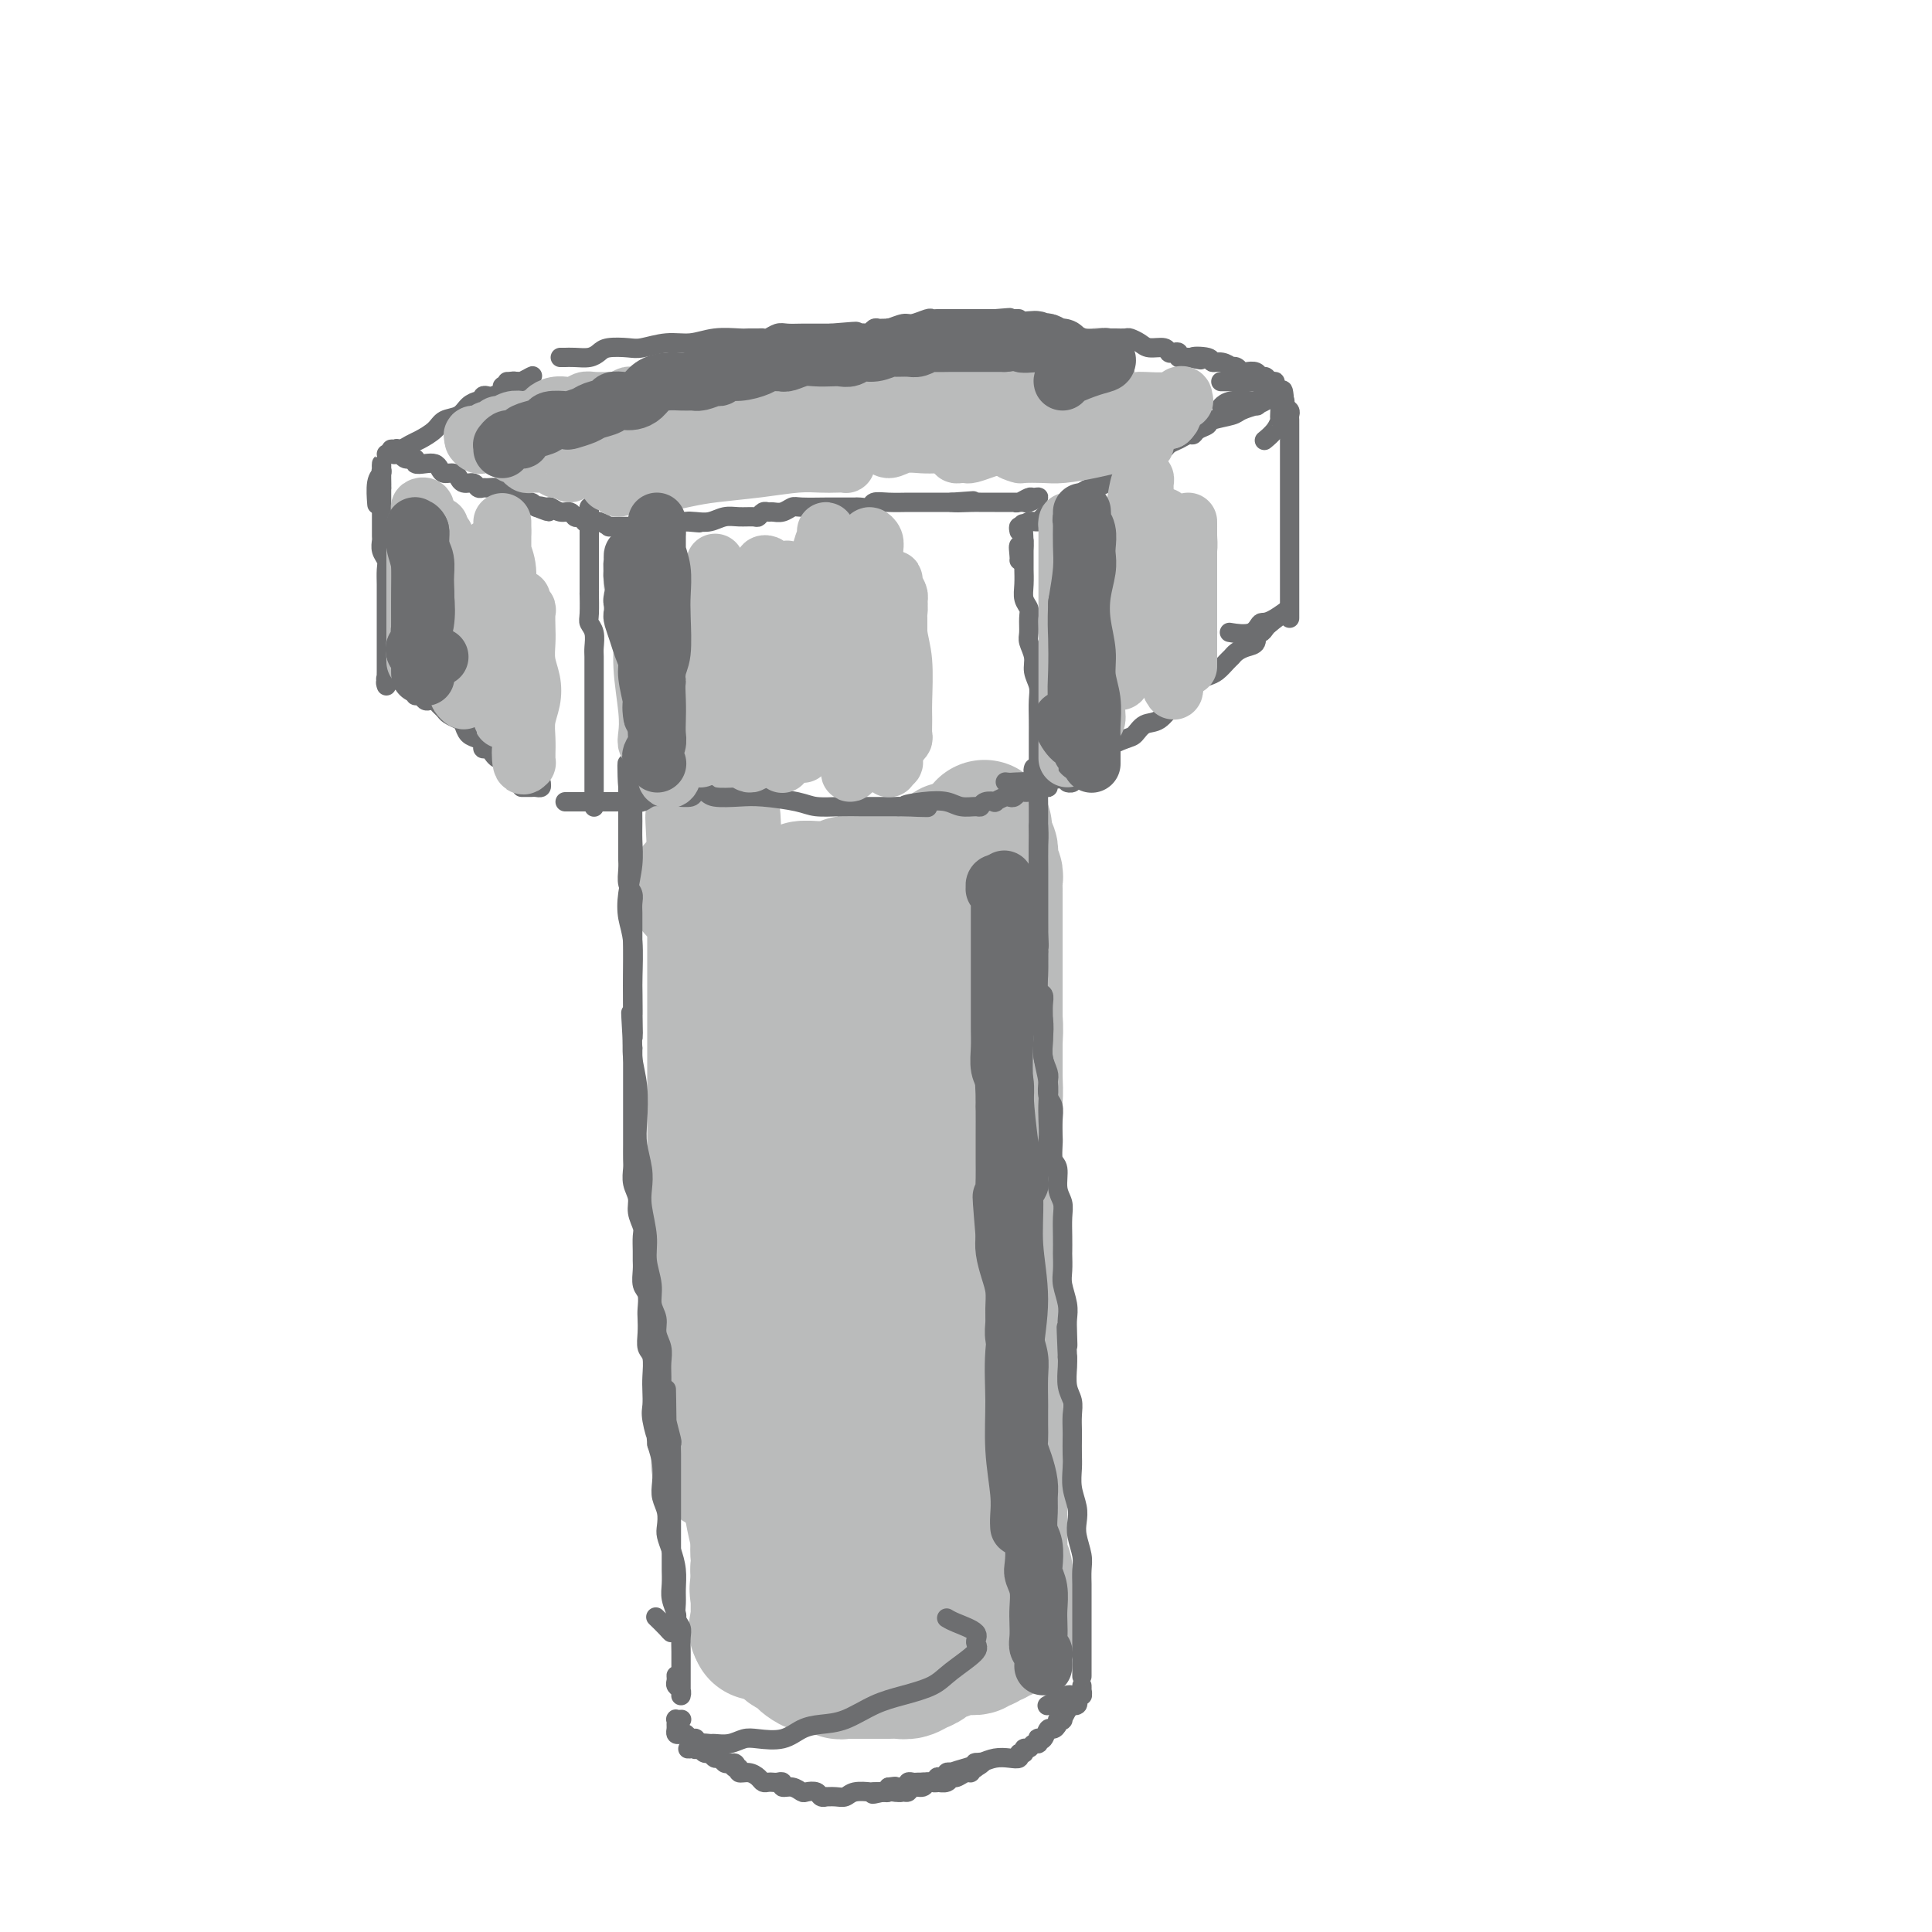 <svg viewBox='0 0 400 400' version='1.1' xmlns='http://www.w3.org/2000/svg' xmlns:xlink='http://www.w3.org/1999/xlink'><g fill='none' stroke='rgb(186,187,187)' stroke-width='28' stroke-linecap='round' stroke-linejoin='round'><path d='M157,338c-0.000,0.005 -0.000,0.009 0,0c0.000,-0.009 0.000,-0.032 0,0c-0.000,0.032 -0.000,0.119 0,0c0.000,-0.119 0.000,-0.444 0,-1c-0.000,-0.556 -0.000,-1.343 0,-2c0.000,-0.657 0.001,-1.182 0,-2c-0.001,-0.818 -0.003,-1.927 0,-3c0.003,-1.073 0.011,-2.110 0,-3c-0.011,-0.890 -0.042,-1.633 0,-3c0.042,-1.367 0.156,-3.359 0,-5c-0.156,-1.641 -0.582,-2.933 -1,-5c-0.418,-2.067 -0.829,-4.909 -1,-7c-0.171,-2.091 -0.102,-3.430 0,-5c0.102,-1.570 0.238,-3.371 0,-5c-0.238,-1.629 -0.848,-3.087 -1,-5c-0.152,-1.913 0.155,-4.279 0,-6c-0.155,-1.721 -0.773,-2.795 -1,-5c-0.227,-2.205 -0.065,-5.541 0,-8c0.065,-2.459 0.033,-4.040 0,-6c-0.033,-1.960 -0.065,-4.300 0,-7c0.065,-2.700 0.229,-5.759 0,-8c-0.229,-2.241 -0.850,-3.662 -1,-6c-0.150,-2.338 0.170,-5.593 0,-8c-0.170,-2.407 -0.829,-3.965 -1,-6c-0.171,-2.035 0.146,-4.548 0,-7c-0.146,-2.452 -0.756,-4.843 -1,-7c-0.244,-2.157 -0.122,-4.078 0,-6'/><path d='M150,212c-1.148,-20.601 -0.519,-9.105 0,-6c0.519,3.105 0.927,-2.182 1,-5c0.073,-2.818 -0.191,-3.168 0,-4c0.191,-0.832 0.836,-2.148 1,-3c0.164,-0.852 -0.153,-1.241 0,-1c0.153,0.241 0.776,1.113 1,2c0.224,0.887 0.049,1.789 0,3c-0.049,1.211 0.028,2.730 0,5c-0.028,2.270 -0.161,5.292 0,9c0.161,3.708 0.618,8.101 1,12c0.382,3.899 0.691,7.302 1,11c0.309,3.698 0.619,7.690 1,12c0.381,4.310 0.833,8.940 1,13c0.167,4.060 0.049,7.552 0,11c-0.049,3.448 -0.028,6.852 0,10c0.028,3.148 0.063,6.040 0,9c-0.063,2.960 -0.223,5.989 0,8c0.223,2.011 0.830,3.004 1,5c0.170,1.996 -0.098,4.993 0,7c0.098,2.007 0.561,3.023 1,4c0.439,0.977 0.853,1.915 1,3c0.147,1.085 0.025,2.318 0,3c-0.025,0.682 0.045,0.813 0,1c-0.045,0.187 -0.204,0.431 0,1c0.204,0.569 0.773,1.462 1,2c0.227,0.538 0.112,0.722 0,1c-0.112,0.278 -0.223,0.652 0,1c0.223,0.348 0.778,0.671 1,1c0.222,0.329 0.111,0.665 0,1'/><path d='M162,328c0.773,4.521 0.206,0.823 0,-1c-0.206,-1.823 -0.051,-1.772 0,-2c0.051,-0.228 -0.001,-0.734 0,-2c0.001,-1.266 0.057,-3.292 0,-5c-0.057,-1.708 -0.227,-3.098 0,-5c0.227,-1.902 0.849,-4.318 1,-7c0.151,-2.682 -0.171,-5.632 0,-8c0.171,-2.368 0.834,-4.155 1,-7c0.166,-2.845 -0.164,-6.750 0,-10c0.164,-3.250 0.821,-5.847 1,-9c0.179,-3.153 -0.121,-6.862 0,-11c0.121,-4.138 0.663,-8.706 1,-12c0.337,-3.294 0.468,-5.314 1,-8c0.532,-2.686 1.466,-6.038 2,-9c0.534,-2.962 0.669,-5.532 1,-8c0.331,-2.468 0.859,-4.832 1,-7c0.141,-2.168 -0.106,-4.140 0,-6c0.106,-1.860 0.563,-3.608 1,-5c0.437,-1.392 0.853,-2.429 1,-3c0.147,-0.571 0.025,-0.677 0,-1c-0.025,-0.323 0.046,-0.864 0,-1c-0.046,-0.136 -0.208,0.132 0,1c0.208,0.868 0.787,2.335 1,4c0.213,1.665 0.061,3.528 0,6c-0.061,2.472 -0.030,5.552 0,9c0.030,3.448 0.060,7.264 0,12c-0.060,4.736 -0.208,10.390 0,16c0.208,5.610 0.774,11.174 1,16c0.226,4.826 0.113,8.913 0,13'/><path d='M175,278c0.312,13.910 0.093,11.187 0,12c-0.093,0.813 -0.059,5.164 0,9c0.059,3.836 0.144,7.159 0,10c-0.144,2.841 -0.518,5.202 -1,7c-0.482,1.798 -1.071,3.034 -1,4c0.071,0.966 0.803,1.663 1,2c0.197,0.337 -0.140,0.314 0,1c0.140,0.686 0.755,2.080 1,2c0.245,-0.080 0.118,-1.635 0,-3c-0.118,-1.365 -0.228,-2.539 0,-4c0.228,-1.461 0.792,-3.209 1,-5c0.208,-1.791 0.059,-3.626 0,-6c-0.059,-2.374 -0.027,-5.288 0,-8c0.027,-2.712 0.048,-5.220 0,-8c-0.048,-2.780 -0.167,-5.830 0,-10c0.167,-4.170 0.619,-9.460 1,-14c0.381,-4.540 0.690,-8.329 1,-12c0.310,-3.671 0.619,-7.222 1,-10c0.381,-2.778 0.833,-4.781 1,-7c0.167,-2.219 0.049,-4.653 0,-7c-0.049,-2.347 -0.028,-4.606 0,-7c0.028,-2.394 0.063,-4.923 0,-8c-0.063,-3.077 -0.223,-6.701 0,-9c0.223,-2.299 0.829,-3.273 1,-4c0.171,-0.727 -0.094,-1.208 0,-1c0.094,0.208 0.547,1.104 1,2'/><path d='M182,204c1.233,-17.781 0.317,-2.734 0,4c-0.317,6.734 -0.033,5.156 0,7c0.033,1.844 -0.183,7.110 0,12c0.183,4.890 0.767,9.404 1,14c0.233,4.596 0.115,9.273 0,15c-0.115,5.727 -0.227,12.503 0,18c0.227,5.497 0.793,9.713 1,14c0.207,4.287 0.056,8.643 0,13c-0.056,4.357 -0.015,8.713 0,12c0.015,3.287 0.004,5.505 0,8c-0.004,2.495 -0.002,5.268 0,7c0.002,1.732 0.004,2.424 0,3c-0.004,0.576 -0.015,1.034 0,1c0.015,-0.034 0.057,-0.562 0,-1c-0.057,-0.438 -0.211,-0.785 0,-1c0.211,-0.215 0.789,-0.298 1,-1c0.211,-0.702 0.056,-2.025 0,-3c-0.056,-0.975 -0.011,-1.603 0,-3c0.011,-1.397 -0.011,-3.563 0,-6c0.011,-2.437 0.055,-5.145 0,-8c-0.055,-2.855 -0.208,-5.855 0,-9c0.208,-3.145 0.778,-6.433 1,-10c0.222,-3.567 0.096,-7.413 0,-12c-0.096,-4.587 -0.162,-9.916 0,-15c0.162,-5.084 0.551,-9.922 1,-15c0.449,-5.078 0.957,-10.397 1,-16c0.043,-5.603 -0.381,-11.490 0,-16c0.381,-4.510 1.566,-7.642 2,-10c0.434,-2.358 0.117,-3.943 0,-5c-0.117,-1.057 -0.033,-1.588 0,-2c0.033,-0.412 0.017,-0.706 0,-1'/><path d='M190,198c1.109,-20.711 0.882,-5.989 1,0c0.118,5.989 0.581,3.244 1,3c0.419,-0.244 0.794,2.013 1,5c0.206,2.987 0.244,6.703 0,11c-0.244,4.297 -0.768,9.175 -1,16c-0.232,6.825 -0.171,15.596 0,23c0.171,7.404 0.453,13.441 1,20c0.547,6.559 1.359,13.639 2,19c0.641,5.361 1.111,9.002 2,12c0.889,2.998 2.197,5.351 3,7c0.803,1.649 1.101,2.593 1,3c-0.101,0.407 -0.600,0.276 -1,0c-0.400,-0.276 -0.699,-0.696 -1,-1c-0.301,-0.304 -0.602,-0.490 -1,-1c-0.398,-0.510 -0.891,-1.343 -1,-2c-0.109,-0.657 0.167,-1.138 0,-2c-0.167,-0.862 -0.778,-2.103 -1,-3c-0.222,-0.897 -0.056,-1.448 0,-2c0.056,-0.552 0.001,-1.104 0,-2c-0.001,-0.896 0.052,-2.136 0,-3c-0.052,-0.864 -0.210,-1.353 0,-3c0.210,-1.647 0.788,-4.453 1,-7c0.212,-2.547 0.057,-4.835 0,-8c-0.057,-3.165 -0.015,-7.208 0,-11c0.015,-3.792 0.004,-7.334 0,-11c-0.004,-3.666 -0.001,-7.457 0,-11c0.001,-3.543 0.000,-6.839 0,-10c-0.000,-3.161 -0.000,-6.189 0,-10c0.000,-3.811 0.000,-8.406 0,-13'/><path d='M197,217c0.320,-16.113 0.622,-10.896 1,-11c0.378,-0.104 0.834,-5.528 1,-8c0.166,-2.472 0.043,-1.993 0,-2c-0.043,-0.007 -0.008,-0.499 0,-1c0.008,-0.501 -0.013,-1.011 0,-1c0.013,0.011 0.060,0.543 0,1c-0.060,0.457 -0.227,0.841 0,1c0.227,0.159 0.849,0.095 1,1c0.151,0.905 -0.170,2.779 0,5c0.170,2.221 0.829,4.790 1,9c0.171,4.210 -0.146,10.061 0,15c0.146,4.939 0.757,8.965 1,15c0.243,6.035 0.119,14.078 0,20c-0.119,5.922 -0.231,9.721 0,14c0.231,4.279 0.807,9.036 1,13c0.193,3.964 0.003,7.136 0,10c-0.003,2.864 0.181,5.422 0,8c-0.181,2.578 -0.728,5.177 -1,7c-0.272,1.823 -0.269,2.869 0,4c0.269,1.131 0.804,2.346 1,3c0.196,0.654 0.053,0.746 0,1c-0.053,0.254 -0.014,0.668 0,1c0.014,0.332 0.004,0.580 0,1c-0.004,0.420 -0.002,1.011 0,1c0.002,-0.011 0.004,-0.625 0,-1c-0.004,-0.375 -0.015,-0.510 0,-1c0.015,-0.490 0.057,-1.333 0,-2c-0.057,-0.667 -0.211,-1.158 0,-2c0.211,-0.842 0.788,-2.034 1,-3c0.212,-0.966 0.061,-1.704 0,-3c-0.061,-1.296 -0.030,-3.148 0,-5'/><path d='M204,307c0.155,-3.919 0.041,-5.716 0,-8c-0.041,-2.284 -0.011,-5.055 0,-8c0.011,-2.945 0.002,-6.065 0,-9c-0.002,-2.935 0.002,-5.684 0,-8c-0.002,-2.316 -0.011,-4.199 0,-7c0.011,-2.801 0.041,-6.521 0,-10c-0.041,-3.479 -0.155,-6.717 0,-10c0.155,-3.283 0.578,-6.611 1,-10c0.422,-3.389 0.841,-6.837 1,-9c0.159,-2.163 0.057,-3.039 0,-5c-0.057,-1.961 -0.068,-5.008 0,-7c0.068,-1.992 0.215,-2.930 0,-5c-0.215,-2.070 -0.793,-5.272 -1,-8c-0.207,-2.728 -0.042,-4.981 0,-7c0.042,-2.019 -0.040,-3.802 0,-5c0.040,-1.198 0.203,-1.809 0,-3c-0.203,-1.191 -0.773,-2.962 -1,-4c-0.227,-1.038 -0.112,-1.343 0,-2c0.112,-0.657 0.223,-1.667 0,-2c-0.223,-0.333 -0.778,0.012 -1,0c-0.222,-0.012 -0.111,-0.382 0,-1c0.111,-0.618 0.223,-1.486 0,-2c-0.223,-0.514 -0.781,-0.675 -1,-1c-0.219,-0.325 -0.100,-0.815 0,-1c0.100,-0.185 0.182,-0.064 0,0c-0.182,0.064 -0.626,0.070 -1,0c-0.374,-0.070 -0.678,-0.215 -1,0c-0.322,0.215 -0.664,0.789 -1,1c-0.336,0.211 -0.668,0.060 -1,0c-0.332,-0.060 -0.666,-0.030 -1,0'/><path d='M197,176c-0.833,-0.202 0.085,-0.208 0,0c-0.085,0.208 -1.174,0.630 -2,1c-0.826,0.370 -1.390,0.686 -2,1c-0.610,0.314 -1.264,0.624 -2,1c-0.736,0.376 -1.552,0.818 -2,1c-0.448,0.182 -0.527,0.104 -1,0c-0.473,-0.104 -1.339,-0.234 -2,0c-0.661,0.234 -1.118,0.832 -2,1c-0.882,0.168 -2.190,-0.095 -3,0c-0.810,0.095 -1.123,0.547 -2,1c-0.877,0.453 -2.316,0.906 -3,1c-0.684,0.094 -0.611,-0.172 -1,0c-0.389,0.172 -1.240,0.782 -2,1c-0.760,0.218 -1.430,0.044 -2,0c-0.570,-0.044 -1.041,0.040 -2,0c-0.959,-0.040 -2.406,-0.206 -3,0c-0.594,0.206 -0.334,0.783 -1,1c-0.666,0.217 -2.257,0.072 -3,0c-0.743,-0.072 -0.636,-0.072 -1,0c-0.364,0.072 -1.198,0.215 -2,0c-0.802,-0.215 -1.573,-0.790 -2,-1c-0.427,-0.210 -0.509,-0.056 -1,0c-0.491,0.056 -1.390,0.015 -2,0c-0.610,-0.015 -0.933,-0.004 -1,0c-0.067,0.004 0.120,0.001 0,0c-0.120,-0.001 -0.548,-0.000 -1,0c-0.452,0.000 -0.929,0.000 -1,0c-0.071,-0.000 0.266,-0.000 0,0c-0.266,0.000 -1.133,0.000 -2,0'/><path d='M149,184c-3.907,-0.000 -1.674,-0.000 -1,0c0.674,0.000 -0.213,0.000 -1,0c-0.787,-0.000 -1.476,-0.001 -2,0c-0.524,0.001 -0.884,0.004 -1,0c-0.116,-0.004 0.014,-0.014 0,0c-0.014,0.014 -0.170,0.053 0,0c0.170,-0.053 0.665,-0.196 1,0c0.335,0.196 0.510,0.733 1,1c0.490,0.267 1.295,0.264 2,1c0.705,0.736 1.309,2.212 2,3c0.691,0.788 1.467,0.889 2,2c0.533,1.111 0.821,3.232 1,5c0.179,1.768 0.248,3.183 0,5c-0.248,1.817 -0.813,4.034 -1,6c-0.187,1.966 0.002,3.680 0,5c-0.002,1.320 -0.197,2.247 0,4c0.197,1.753 0.785,4.333 1,6c0.215,1.667 0.058,2.421 0,4c-0.058,1.579 -0.015,3.983 0,6c0.015,2.017 0.004,3.647 0,5c-0.004,1.353 -0.001,2.428 0,4c0.001,1.572 0.000,3.642 0,5c-0.000,1.358 -0.000,2.005 0,3c0.000,0.995 0.000,2.338 0,4c-0.000,1.662 -0.000,3.641 0,5c0.000,1.359 0.000,2.096 0,3c-0.000,0.904 -0.000,1.974 0,3c0.000,1.026 0.000,2.007 0,3c-0.000,0.993 -0.000,1.998 0,3c0.000,1.002 0.000,2.001 0,3c-0.000,0.999 -0.000,2.000 0,3'/><path d='M153,276c-0.043,13.309 -0.151,6.583 0,5c0.151,-1.583 0.561,1.977 1,4c0.439,2.023 0.906,2.509 1,3c0.094,0.491 -0.185,0.989 0,2c0.185,1.011 0.834,2.537 1,4c0.166,1.463 -0.152,2.865 0,4c0.152,1.135 0.773,2.005 1,3c0.227,0.995 0.061,2.115 0,3c-0.061,0.885 -0.016,1.534 0,2c0.016,0.466 0.004,0.747 0,1c-0.004,0.253 -0.001,0.477 0,1c0.001,0.523 0.000,1.344 0,2c-0.000,0.656 -0.000,1.145 0,2c0.000,0.855 -0.000,2.076 0,3c0.000,0.924 0.000,1.553 0,2c-0.000,0.447 -0.001,0.714 0,1c0.001,0.286 0.004,0.591 0,1c-0.004,0.409 -0.014,0.922 0,1c0.014,0.078 0.053,-0.280 0,0c-0.053,0.280 -0.196,1.199 0,2c0.196,0.801 0.732,1.486 1,2c0.268,0.514 0.268,0.859 0,1c-0.268,0.141 -0.804,0.079 -1,0c-0.196,-0.079 -0.053,-0.175 0,0c0.053,0.175 0.014,0.622 0,1c-0.014,0.378 -0.004,0.689 0,1c0.004,0.311 0.001,0.622 0,1c-0.001,0.378 -0.000,0.822 0,1c0.000,0.178 0.000,0.089 0,0'/><path d='M157,329c0.646,8.442 0.260,3.045 0,1c-0.260,-2.045 -0.394,-0.740 0,0c0.394,0.740 1.317,0.915 2,1c0.683,0.085 1.128,0.079 2,0c0.872,-0.079 2.173,-0.232 3,0c0.827,0.232 1.182,0.848 2,1c0.818,0.152 2.101,-0.159 3,0c0.899,0.159 1.415,0.790 2,1c0.585,0.210 1.240,-0.000 2,0c0.760,0.000 1.626,0.210 2,0c0.374,-0.210 0.256,-0.841 1,-1c0.744,-0.159 2.349,0.154 3,0c0.651,-0.154 0.347,-0.773 1,-1c0.653,-0.227 2.263,-0.061 3,0c0.737,0.061 0.599,0.016 1,0c0.401,-0.016 1.339,-0.004 2,0c0.661,0.004 1.046,0.001 1,0c-0.046,-0.001 -0.523,-0.001 -1,0'/><path d='M186,331c1.831,-0.373 -0.091,-0.307 -1,0c-0.909,0.307 -0.806,0.853 -1,1c-0.194,0.147 -0.685,-0.105 -1,0c-0.315,0.105 -0.456,0.568 -1,1c-0.544,0.432 -1.493,0.834 -2,1c-0.507,0.166 -0.573,0.097 -1,0c-0.427,-0.097 -1.214,-0.222 -2,0c-0.786,0.222 -1.572,0.790 -2,1c-0.428,0.210 -0.500,0.060 -1,0c-0.500,-0.060 -1.429,-0.031 -2,0c-0.571,0.031 -0.784,0.065 -1,0c-0.216,-0.065 -0.435,-0.228 -1,0c-0.565,0.228 -1.474,0.846 -2,1c-0.526,0.154 -0.667,-0.156 -1,0c-0.333,0.156 -0.859,0.777 -1,1c-0.141,0.223 0.103,0.047 0,0c-0.103,-0.047 -0.553,0.036 -1,0c-0.447,-0.036 -0.892,-0.192 -1,0c-0.108,0.192 0.122,0.731 0,1c-0.122,0.269 -0.596,0.268 -1,0c-0.404,-0.268 -0.739,-0.804 -1,-1c-0.261,-0.196 -0.449,-0.053 -1,0c-0.551,0.053 -1.465,0.014 -2,0c-0.535,-0.014 -0.690,-0.004 -1,0c-0.310,0.004 -0.776,0.001 -1,0c-0.224,-0.001 -0.207,-0.000 0,0c0.207,0.000 0.603,0.000 1,0'/><path d='M158,337c-3.736,0.685 0.925,-0.602 3,-1c2.075,-0.398 1.563,0.092 2,0c0.437,-0.092 1.823,-0.767 3,-1c1.177,-0.233 2.145,-0.024 3,0c0.855,0.024 1.597,-0.137 2,0c0.403,0.137 0.465,0.572 1,1c0.535,0.428 1.542,0.851 2,1c0.458,0.149 0.369,0.026 1,0c0.631,-0.026 1.984,0.046 3,0c1.016,-0.046 1.694,-0.208 2,0c0.306,0.208 0.239,0.788 1,1c0.761,0.212 2.349,0.057 3,0c0.651,-0.057 0.363,-0.015 1,0c0.637,0.015 2.198,0.004 3,0c0.802,-0.004 0.844,-0.001 1,0c0.156,0.001 0.427,0.000 1,0c0.573,-0.000 1.450,-0.000 2,0c0.550,0.000 0.773,0.000 1,0c0.227,-0.000 0.458,-0.000 1,0c0.542,0.000 1.395,0.000 2,0c0.605,-0.000 0.962,-0.000 1,0c0.038,0.000 -0.245,0.000 0,0c0.245,-0.000 1.016,-0.000 1,0c-0.016,0.000 -0.819,0.000 -1,0c-0.181,-0.000 0.261,-0.000 0,0c-0.261,0.000 -1.225,0.000 -2,0c-0.775,-0.000 -1.363,-0.000 -2,0c-0.637,0.000 -1.325,0.000 -2,0c-0.675,-0.000 -1.338,-0.000 -2,0'/><path d='M189,338c-1.436,-0.004 -1.525,-0.012 -2,0c-0.475,0.012 -1.337,0.046 -2,0c-0.663,-0.046 -1.127,-0.170 -2,0c-0.873,0.170 -2.156,0.634 -3,1c-0.844,0.366 -1.249,0.635 -2,1c-0.751,0.365 -1.849,0.827 -3,1c-1.151,0.173 -2.354,0.058 -3,0c-0.646,-0.058 -0.736,-0.058 -1,0c-0.264,0.058 -0.703,0.173 -1,0c-0.297,-0.173 -0.452,-0.634 -1,-1c-0.548,-0.366 -1.490,-0.638 -2,-1c-0.510,-0.362 -0.587,-0.815 -1,-1c-0.413,-0.185 -1.161,-0.102 -2,0c-0.839,0.102 -1.770,0.223 -2,0c-0.230,-0.223 0.240,-0.792 0,-1c-0.240,-0.208 -1.189,-0.057 -2,0c-0.811,0.057 -1.483,0.019 -2,0c-0.517,-0.019 -0.879,-0.020 -1,0c-0.121,0.020 -0.001,0.060 0,0c0.001,-0.060 -0.117,-0.220 0,0c0.117,0.220 0.469,0.818 1,1c0.531,0.182 1.242,-0.053 2,0c0.758,0.053 1.564,0.395 2,1c0.436,0.605 0.501,1.472 1,2c0.499,0.528 1.433,0.716 2,1c0.567,0.284 0.768,0.665 1,1c0.232,0.335 0.495,0.626 1,1c0.505,0.374 1.251,0.831 2,1c0.749,0.169 1.500,0.048 2,0c0.500,-0.048 0.750,-0.024 1,0'/><path d='M172,345c2.544,1.464 1.903,1.124 2,1c0.097,-0.124 0.932,-0.033 2,0c1.068,0.033 2.369,0.009 3,0c0.631,-0.009 0.592,-0.001 1,0c0.408,0.001 1.264,-0.003 2,0c0.736,0.003 1.352,0.013 2,0c0.648,-0.013 1.329,-0.049 2,0c0.671,0.049 1.332,0.185 2,0c0.668,-0.185 1.345,-0.690 2,-1c0.655,-0.310 1.290,-0.427 2,-1c0.710,-0.573 1.496,-1.604 2,-2c0.504,-0.396 0.726,-0.159 1,0c0.274,0.159 0.598,0.239 1,0c0.402,-0.239 0.880,-0.796 1,-1c0.120,-0.204 -0.118,-0.054 0,0c0.118,0.054 0.591,0.011 1,0c0.409,-0.011 0.754,0.011 1,0c0.246,-0.011 0.395,-0.054 1,0c0.605,0.054 1.668,0.207 2,0c0.332,-0.207 -0.065,-0.772 0,-1c0.065,-0.228 0.592,-0.117 1,0c0.408,0.117 0.697,0.242 1,0c0.303,-0.242 0.620,-0.850 1,-1c0.380,-0.150 0.824,0.157 1,0c0.176,-0.157 0.085,-0.777 0,-1c-0.085,-0.223 -0.163,-0.049 0,0c0.163,0.049 0.566,-0.028 1,0c0.434,0.028 0.900,0.162 1,0c0.100,-0.162 -0.165,-0.621 0,-1c0.165,-0.379 0.762,-0.680 1,-1c0.238,-0.320 0.119,-0.660 0,-1'/><path d='M209,335c2.938,-1.782 0.784,-1.237 0,-1c-0.784,0.237 -0.196,0.166 0,0c0.196,-0.166 -0.000,-0.426 0,-1c0.000,-0.574 0.196,-1.462 0,-2c-0.196,-0.538 -0.784,-0.727 -1,-1c-0.216,-0.273 -0.062,-0.632 0,-1c0.062,-0.368 0.031,-0.747 0,-1c-0.031,-0.253 -0.061,-0.381 0,-1c0.061,-0.619 0.212,-1.729 0,-2c-0.212,-0.271 -0.789,0.297 -1,0c-0.211,-0.297 -0.057,-1.458 0,-2c0.057,-0.542 0.015,-0.464 0,-1c-0.015,-0.536 -0.004,-1.687 0,-2c0.004,-0.313 0.001,0.210 0,0c-0.001,-0.210 -0.000,-1.155 0,-2c0.000,-0.845 -0.000,-1.591 0,-2c0.000,-0.409 0.001,-0.480 0,-1c-0.001,-0.520 -0.004,-1.490 0,-2c0.004,-0.510 0.015,-0.559 0,-1c-0.015,-0.441 -0.057,-1.272 0,-2c0.057,-0.728 0.211,-1.353 0,-2c-0.211,-0.647 -0.789,-1.318 -1,-2c-0.211,-0.682 -0.057,-1.376 0,-2c0.057,-0.624 0.015,-1.178 0,-2c-0.015,-0.822 -0.004,-1.914 0,-3c0.004,-1.086 0.001,-2.168 0,-3c-0.001,-0.832 -0.001,-1.416 0,-2'/><path d='M206,294c-0.464,-6.746 -0.124,-3.110 0,-2c0.124,1.110 0.033,-0.307 0,-1c-0.033,-0.693 -0.009,-0.661 0,-1c0.009,-0.339 0.002,-1.049 0,-2c-0.002,-0.951 -0.001,-2.144 0,-3c0.001,-0.856 0.000,-1.374 0,-2c-0.000,-0.626 -0.000,-1.360 0,-2c0.000,-0.640 0.000,-1.188 0,-2c-0.000,-0.812 -0.000,-1.889 0,-3c0.000,-1.111 0.000,-2.257 0,-3c-0.000,-0.743 -0.000,-1.083 0,-2c0.000,-0.917 0.000,-2.410 0,-4c-0.000,-1.590 -0.000,-3.278 0,-4c0.000,-0.722 0.000,-0.479 0,-1c-0.000,-0.521 -0.000,-1.805 0,-3c0.000,-1.195 0.000,-2.301 0,-3c-0.000,-0.699 -0.000,-0.992 0,-2c0.000,-1.008 0.000,-2.731 0,-4c-0.000,-1.269 -0.000,-2.083 0,-3c0.000,-0.917 0.000,-1.936 0,-3c-0.000,-1.064 -0.000,-2.174 0,-3c0.000,-0.826 0.000,-1.367 0,-2c-0.000,-0.633 -0.000,-1.356 0,-2c0.000,-0.644 0.000,-1.208 0,-2c0.000,-0.792 -0.000,-1.813 0,-3c0.000,-1.187 0.000,-2.542 0,-4c0.000,-1.458 -0.000,-3.021 0,-4c0.000,-0.979 0.000,-1.376 0,-2c0.000,-0.624 -0.000,-1.476 0,-2c0.000,-0.524 0.000,-0.721 0,-1c0.000,-0.279 0.000,-0.639 0,-1'/><path d='M206,218c0.000,-12.341 0.000,-5.195 0,-3c-0.000,2.195 -0.000,-0.563 0,-2c0.000,-1.437 0.000,-1.554 0,-2c-0.000,-0.446 -0.000,-1.222 0,-2c0.000,-0.778 0.000,-1.559 0,-2c-0.000,-0.441 -0.000,-0.541 0,-1c0.000,-0.459 0.000,-1.278 0,-2c-0.000,-0.722 -0.000,-1.349 0,-2c0.000,-0.651 0.000,-1.326 0,-2c-0.000,-0.674 -0.000,-1.345 0,-2c0.000,-0.655 0.000,-1.293 0,-2c-0.000,-0.707 -0.000,-1.484 0,-2c0.000,-0.516 0.000,-0.772 0,-1c-0.000,-0.228 -0.000,-0.427 0,-1c0.000,-0.573 0.000,-1.520 0,-2c-0.000,-0.480 -0.000,-0.492 0,-1c0.000,-0.508 0.000,-1.512 0,-2c-0.000,-0.488 -0.000,-0.459 0,-1c0.000,-0.541 0.001,-1.650 0,-2c-0.001,-0.350 -0.004,0.060 0,0c0.004,-0.060 0.015,-0.590 0,-1c-0.015,-0.410 -0.057,-0.701 0,-1c0.057,-0.299 0.211,-0.605 0,-1c-0.211,-0.395 -0.789,-0.879 -1,-1c-0.211,-0.121 -0.056,0.123 0,0c0.056,-0.123 0.011,-0.611 0,-1c-0.011,-0.389 0.011,-0.679 0,-1c-0.011,-0.321 -0.054,-0.674 0,-1c0.054,-0.326 0.207,-0.626 0,-1c-0.207,-0.374 -0.773,-0.821 -1,-1c-0.227,-0.179 -0.113,-0.089 0,0'/><path d='M204,175c-0.326,-6.804 -0.143,-2.314 0,-1c0.143,1.314 0.244,-0.546 0,-1c-0.244,-0.454 -0.833,0.500 -1,1c-0.167,0.500 0.089,0.546 0,1c-0.089,0.454 -0.524,1.314 -2,4c-1.476,2.686 -3.993,7.196 -5,9c-1.007,1.804 -0.503,0.902 0,0'/><path d='M148,177c-0.774,-14.829 -0.207,-4.401 0,0c0.207,4.401 0.056,2.776 0,3c-0.056,0.224 -0.015,2.299 0,4c0.015,1.701 0.004,3.030 0,5c-0.004,1.970 -0.001,4.582 0,7c0.001,2.418 0.000,4.642 0,7c-0.000,2.358 -0.000,4.852 0,8c0.000,3.148 0.000,6.951 0,10c-0.000,3.049 -0.001,5.343 0,8c0.001,2.657 0.004,5.676 0,8c-0.004,2.324 -0.016,3.951 0,6c0.016,2.049 0.061,4.518 0,7c-0.061,2.482 -0.228,4.976 0,7c0.228,2.024 0.850,3.577 1,6c0.150,2.423 -0.171,5.716 0,8c0.171,2.284 0.834,3.558 1,5c0.166,1.442 -0.166,3.050 0,5c0.166,1.950 0.829,4.241 1,6c0.171,1.759 -0.150,2.987 0,4c0.150,1.013 0.770,1.813 1,3c0.230,1.187 0.068,2.763 0,4c-0.068,1.237 -0.043,2.135 0,3c0.043,0.865 0.104,1.696 0,2c-0.104,0.304 -0.374,0.082 -1,0c-0.626,-0.082 -1.607,-0.023 -2,0c-0.393,0.023 -0.196,0.012 0,0'/></g>
<g fill='none' stroke='rgb(109,110,112)' stroke-width='4' stroke-linecap='round' stroke-linejoin='round'><path d='M140,347c-0.008,-0.089 -0.016,-0.178 0,0c0.016,0.178 0.057,0.622 0,1c-0.057,0.378 -0.211,0.691 0,1c0.211,0.309 0.789,0.616 1,1c0.211,0.384 0.057,0.847 0,1c-0.057,0.153 -0.015,-0.004 0,0c0.015,0.004 0.004,0.168 0,0c-0.004,-0.168 -0.001,-0.666 0,-1c0.001,-0.334 -0.000,-0.502 0,-1c0.000,-0.498 0.001,-1.327 0,-2c-0.001,-0.673 -0.004,-1.191 0,-2c0.004,-0.809 0.015,-1.911 0,-3c-0.015,-1.089 -0.057,-2.167 0,-3c0.057,-0.833 0.212,-1.422 0,-2c-0.212,-0.578 -0.792,-1.144 -1,-2c-0.208,-0.856 -0.045,-2.001 0,-3c0.045,-0.999 -0.027,-1.852 0,-3c0.027,-1.148 0.152,-2.589 0,-4c-0.152,-1.411 -0.580,-2.790 -1,-4c-0.420,-1.210 -0.831,-2.252 -1,-3c-0.169,-0.748 -0.097,-1.203 0,-2c0.097,-0.797 0.219,-1.934 0,-3c-0.219,-1.066 -0.780,-2.059 -1,-3c-0.220,-0.941 -0.098,-1.830 0,-3c0.098,-1.170 0.171,-2.620 0,-4c-0.171,-1.380 -0.585,-2.690 -1,-4'/><path d='M136,299c-0.713,-8.199 0.005,-3.196 0,-2c-0.005,1.196 -0.732,-1.416 -1,-3c-0.268,-1.584 -0.075,-2.139 0,-3c0.075,-0.861 0.034,-2.029 0,-3c-0.034,-0.971 -0.062,-1.745 0,-3c0.062,-1.255 0.212,-2.993 0,-4c-0.212,-1.007 -0.788,-1.285 -1,-2c-0.212,-0.715 -0.061,-1.867 0,-3c0.061,-1.133 0.030,-2.247 0,-3c-0.030,-0.753 -0.061,-1.147 0,-2c0.061,-0.853 0.212,-2.167 0,-3c-0.212,-0.833 -0.789,-1.186 -1,-2c-0.211,-0.814 -0.055,-2.090 0,-3c0.055,-0.910 0.011,-1.454 0,-2c-0.011,-0.546 0.012,-1.094 0,-2c-0.012,-0.906 -0.060,-2.171 0,-3c0.060,-0.829 0.226,-1.223 0,-2c-0.226,-0.777 -0.845,-1.936 -1,-3c-0.155,-1.064 0.155,-2.032 0,-3c-0.155,-0.968 -0.773,-1.935 -1,-3c-0.227,-1.065 -0.061,-2.228 0,-3c0.061,-0.772 0.016,-1.154 0,-2c-0.016,-0.846 -0.004,-2.155 0,-3c0.004,-0.845 0.001,-1.225 0,-2c-0.001,-0.775 -0.000,-1.945 0,-3c0.000,-1.055 0.000,-1.995 0,-3c-0.000,-1.005 -0.000,-2.076 0,-3c0.000,-0.924 0.000,-1.701 0,-2c-0.000,-0.299 -0.000,-0.119 0,-1c0.000,-0.881 0.000,-2.823 0,-4c-0.000,-1.177 -0.000,-1.588 0,-2'/><path d='M131,217c-0.774,-13.188 -0.207,-5.157 0,-3c0.207,2.157 0.056,-1.560 0,-3c-0.056,-1.440 -0.015,-0.602 0,-1c0.015,-0.398 0.004,-2.031 0,-3c-0.004,-0.969 -0.001,-1.276 0,-2c0.001,-0.724 0.000,-1.867 0,-3c-0.000,-1.133 -0.000,-2.257 0,-3c0.000,-0.743 0.000,-1.105 0,-2c-0.000,-0.895 -0.000,-2.323 0,-3c0.000,-0.677 0.001,-0.604 0,-1c-0.001,-0.396 -0.004,-1.260 0,-2c0.004,-0.740 0.015,-1.357 0,-2c-0.015,-0.643 -0.057,-1.314 0,-2c0.057,-0.686 0.211,-1.387 0,-2c-0.211,-0.613 -0.789,-1.138 -1,-2c-0.211,-0.862 -0.057,-2.061 0,-3c0.057,-0.939 0.015,-1.617 0,-2c-0.015,-0.383 -0.004,-0.470 0,-1c0.004,-0.530 0.001,-1.504 0,-2c-0.001,-0.496 -0.000,-0.514 0,-1c0.000,-0.486 0.000,-1.440 0,-2c-0.000,-0.560 -0.000,-0.728 0,-1c0.000,-0.272 0.000,-0.650 0,-1c-0.000,-0.350 -0.000,-0.671 0,-1c0.000,-0.329 0.000,-0.665 0,-1c-0.000,-0.335 -0.000,-0.667 0,-1c0.000,-0.333 0.000,-0.667 0,-1c-0.000,-0.333 -0.000,-0.667 0,-1c0.000,-0.333 0.000,-0.667 0,-1c-0.000,-0.333 -0.000,-0.667 0,-1c0.000,-0.333 0.000,-0.667 0,-1'/><path d='M130,162c-0.215,-8.247 -0.254,-1.365 0,1c0.254,2.365 0.801,0.213 1,0c0.199,-0.213 0.050,1.513 0,3c-0.050,1.487 -0.000,2.736 0,4c0.000,1.264 -0.049,2.544 0,4c0.049,1.456 0.195,3.090 0,5c-0.195,1.910 -0.732,4.097 -1,6c-0.268,1.903 -0.268,3.523 0,5c0.268,1.477 0.803,2.813 1,5c0.197,2.187 0.057,5.226 0,7c-0.057,1.774 -0.029,2.284 0,4c0.029,1.716 0.059,4.639 0,7c-0.059,2.361 -0.208,4.161 0,6c0.208,1.839 0.774,3.717 1,6c0.226,2.283 0.112,4.972 0,7c-0.112,2.028 -0.222,3.396 0,5c0.222,1.604 0.776,3.446 1,5c0.224,1.554 0.117,2.820 0,4c-0.117,1.180 -0.243,2.272 0,4c0.243,1.728 0.854,4.090 1,6c0.146,1.910 -0.172,3.368 0,5c0.172,1.632 0.834,3.437 1,5c0.166,1.563 -0.166,2.883 0,4c0.166,1.117 0.829,2.031 1,3c0.171,0.969 -0.150,1.995 0,3c0.150,1.005 0.772,1.991 1,3c0.228,1.009 0.061,2.041 0,3c-0.061,0.959 -0.018,1.845 0,3c0.018,1.155 0.009,2.577 0,4'/><path d='M137,289c1.311,19.845 1.087,5.959 1,1c-0.087,-4.959 -0.037,-0.991 0,1c0.037,1.991 0.063,2.003 0,2c-0.063,-0.003 -0.213,-0.023 0,1c0.213,1.023 0.789,3.089 1,4c0.211,0.911 0.057,0.668 0,1c-0.057,0.332 -0.015,1.239 0,2c0.015,0.761 0.004,1.377 0,2c-0.004,0.623 -0.001,1.254 0,2c0.001,0.746 0.000,1.608 0,2c-0.000,0.392 -0.000,0.313 0,1c0.000,0.687 0.000,2.139 0,3c-0.000,0.861 -0.000,1.132 0,2c0.000,0.868 0.000,2.334 0,3c-0.000,0.666 -0.000,0.534 0,1c0.000,0.466 0.000,1.531 0,2c-0.000,0.469 -0.001,0.341 0,1c0.001,0.659 0.004,2.106 0,3c-0.004,0.894 -0.015,1.234 0,2c0.015,0.766 0.056,1.959 0,3c-0.056,1.041 -0.210,1.929 0,3c0.210,1.071 0.784,2.324 1,3c0.216,0.676 0.072,0.774 0,1c-0.072,0.226 -0.074,0.581 0,1c0.074,0.419 0.223,0.904 0,1c-0.223,0.096 -0.817,-0.195 -1,0c-0.183,0.195 0.044,0.877 0,1c-0.044,0.123 -0.358,-0.313 -1,-1c-0.642,-0.687 -1.612,-1.625 -2,-2c-0.388,-0.375 -0.194,-0.188 0,0'/><path d='M224,347c-0.000,-0.023 -0.000,-0.047 0,0c0.000,0.047 0.000,0.164 0,0c-0.000,-0.164 -0.000,-0.610 0,-1c0.000,-0.390 0.000,-0.723 0,-1c-0.000,-0.277 -0.000,-0.497 0,-1c0.000,-0.503 0.000,-1.287 0,-2c-0.000,-0.713 -0.000,-1.353 0,-2c0.000,-0.647 0.000,-1.299 0,-2c-0.000,-0.701 -0.000,-1.451 0,-2c0.000,-0.549 0.001,-0.897 0,-2c-0.001,-1.103 -0.004,-2.959 0,-4c0.004,-1.041 0.015,-1.265 0,-2c-0.015,-0.735 -0.056,-1.981 0,-3c0.056,-1.019 0.207,-1.812 0,-3c-0.207,-1.188 -0.774,-2.772 -1,-4c-0.226,-1.228 -0.113,-2.099 0,-3c0.113,-0.901 0.226,-1.831 0,-3c-0.226,-1.169 -0.793,-2.577 -1,-4c-0.207,-1.423 -0.056,-2.859 0,-4c0.056,-1.141 0.016,-1.985 0,-3c-0.016,-1.015 -0.008,-2.199 0,-3c0.008,-0.801 0.016,-1.219 0,-2c-0.016,-0.781 -0.057,-1.925 0,-3c0.057,-1.075 0.211,-2.082 0,-3c-0.211,-0.918 -0.788,-1.747 -1,-3c-0.212,-1.253 -0.061,-2.929 0,-4c0.061,-1.071 0.030,-1.535 0,-2'/><path d='M221,281c-0.465,-10.808 -0.128,-4.828 0,-3c0.128,1.828 0.048,-0.496 0,-2c-0.048,-1.504 -0.066,-2.190 0,-3c0.066,-0.810 0.214,-1.746 0,-3c-0.214,-1.254 -0.789,-2.827 -1,-4c-0.211,-1.173 -0.057,-1.945 0,-3c0.057,-1.055 0.016,-2.393 0,-3c-0.016,-0.607 -0.008,-0.482 0,-1c0.008,-0.518 0.017,-1.680 0,-3c-0.017,-1.320 -0.061,-2.800 0,-4c0.061,-1.200 0.227,-2.121 0,-3c-0.227,-0.879 -0.845,-1.715 -1,-3c-0.155,-1.285 0.154,-3.018 0,-4c-0.154,-0.982 -0.772,-1.212 -1,-2c-0.228,-0.788 -0.065,-2.135 0,-3c0.065,-0.865 0.031,-1.247 0,-2c-0.031,-0.753 -0.060,-1.878 0,-3c0.060,-1.122 0.208,-2.243 0,-3c-0.208,-0.757 -0.774,-1.151 -1,-2c-0.226,-0.849 -0.113,-2.152 0,-3c0.113,-0.848 0.227,-1.241 0,-2c-0.227,-0.759 -0.793,-1.883 -1,-3c-0.207,-1.117 -0.054,-2.226 0,-3c0.054,-0.774 0.011,-1.214 0,-2c-0.011,-0.786 0.011,-1.918 0,-3c-0.011,-1.082 -0.056,-2.114 0,-3c0.056,-0.886 0.211,-1.627 0,-2c-0.211,-0.373 -0.789,-0.378 -1,-1c-0.211,-0.622 -0.057,-1.860 0,-3c0.057,-1.140 0.016,-2.183 0,-3c-0.016,-0.817 -0.008,-1.409 0,-2'/><path d='M215,197c-0.928,-13.320 -0.249,-4.619 0,-2c0.249,2.619 0.067,-0.844 0,-2c-0.067,-1.156 -0.018,-0.005 0,0c0.018,0.005 0.005,-1.135 0,-2c-0.005,-0.865 -0.001,-1.453 0,-2c0.001,-0.547 0.000,-1.053 0,-2c-0.000,-0.947 -0.000,-2.337 0,-3c0.000,-0.663 0.000,-0.600 0,-1c-0.000,-0.400 -0.000,-1.262 0,-2c0.000,-0.738 0.000,-1.352 0,-2c-0.000,-0.648 -0.000,-1.328 0,-2c0.000,-0.672 0.000,-1.334 0,-2c-0.000,-0.666 -0.000,-1.336 0,-2c0.000,-0.664 0.001,-1.320 0,-2c-0.001,-0.680 -0.004,-1.382 0,-2c0.004,-0.618 0.015,-1.153 0,-2c-0.015,-0.847 -0.056,-2.008 0,-3c0.056,-0.992 0.210,-1.817 0,-2c-0.210,-0.183 -0.785,0.275 -1,0c-0.215,-0.275 -0.072,-1.285 0,-2c0.072,-0.715 0.072,-1.137 0,-1c-0.072,0.137 -0.215,0.832 0,1c0.215,0.168 0.790,-0.192 1,0c0.210,0.192 0.057,0.936 0,2c-0.057,1.064 -0.016,2.447 0,4c0.016,1.553 0.008,3.277 0,5'/><path d='M215,171c0.155,2.352 0.041,2.732 0,4c-0.041,1.268 -0.011,3.426 0,5c0.011,1.574 0.002,2.566 0,4c-0.002,1.434 0.003,3.310 0,5c-0.003,1.690 -0.015,3.193 0,5c0.015,1.807 0.055,3.917 0,6c-0.055,2.083 -0.207,4.139 0,6c0.207,1.861 0.774,3.526 1,5c0.226,1.474 0.113,2.757 0,4c-0.113,1.243 -0.226,2.446 0,4c0.226,1.554 0.790,3.457 1,5c0.210,1.543 0.066,2.724 0,4c-0.066,1.276 -0.055,2.645 0,4c0.055,1.355 0.155,2.696 0,4c-0.155,1.304 -0.564,2.570 -1,4c-0.436,1.430 -0.900,3.022 -1,4c-0.100,0.978 0.166,1.340 0,2c-0.166,0.660 -0.762,1.617 -1,2c-0.238,0.383 -0.119,0.191 0,0'/><path d='M141,356c0.113,-0.007 0.227,-0.013 0,0c-0.227,0.013 -0.794,0.046 -1,0c-0.206,-0.046 -0.052,-0.170 0,0c0.052,0.170 0.003,0.633 0,1c-0.003,0.367 0.040,0.638 0,1c-0.040,0.362 -0.164,0.815 0,1c0.164,0.185 0.617,0.101 1,0c0.383,-0.101 0.695,-0.220 1,0c0.305,0.220 0.603,0.780 1,1c0.397,0.220 0.894,0.102 1,0c0.106,-0.102 -0.179,-0.186 0,0c0.179,0.186 0.821,0.642 1,1c0.179,0.358 -0.107,0.617 0,1c0.107,0.383 0.606,0.891 1,1c0.394,0.109 0.683,-0.181 1,0c0.317,0.181 0.662,0.832 1,1c0.338,0.168 0.668,-0.147 1,0c0.332,0.147 0.666,0.756 1,1c0.334,0.244 0.667,0.122 1,0'/><path d='M151,365c1.946,0.863 1.312,0.020 1,0c-0.312,-0.020 -0.301,0.782 0,1c0.301,0.218 0.893,-0.148 1,0c0.107,0.148 -0.270,0.810 0,1c0.270,0.190 1.186,-0.093 2,0c0.814,0.093 1.527,0.561 2,1c0.473,0.439 0.705,0.849 1,1c0.295,0.151 0.652,0.045 1,0c0.348,-0.045 0.687,-0.027 1,0c0.313,0.027 0.599,0.064 1,0c0.401,-0.064 0.919,-0.227 1,0c0.081,0.227 -0.273,0.844 0,1c0.273,0.156 1.172,-0.151 2,0c0.828,0.151 1.585,0.758 2,1c0.415,0.242 0.488,0.117 1,0c0.512,-0.117 1.464,-0.228 2,0c0.536,0.228 0.658,0.794 1,1c0.342,0.206 0.905,0.051 1,0c0.095,-0.051 -0.278,0.000 0,0c0.278,-0.000 1.208,-0.053 2,0c0.792,0.053 1.445,0.210 2,0c0.555,-0.210 1.013,-0.789 2,-1c0.987,-0.211 2.502,-0.056 3,0c0.498,0.056 -0.021,0.012 0,0c0.021,-0.012 0.583,0.007 1,0c0.417,-0.007 0.689,-0.040 1,0c0.311,0.040 0.660,0.154 1,0c0.340,-0.154 0.670,-0.577 1,-1'/><path d='M184,370c2.288,-0.305 1.008,-0.068 1,0c-0.008,0.068 1.254,-0.034 2,0c0.746,0.034 0.974,0.205 1,0c0.026,-0.205 -0.152,-0.787 0,-1c0.152,-0.213 0.632,-0.057 1,0c0.368,0.057 0.625,0.015 1,0c0.375,-0.015 0.870,-0.004 1,0c0.130,0.004 -0.105,0.002 0,0c0.105,-0.002 0.549,-0.004 1,0c0.451,0.004 0.908,0.015 1,0c0.092,-0.015 -0.182,-0.056 0,0c0.182,0.056 0.818,0.207 1,0c0.182,-0.207 -0.091,-0.774 0,-1c0.091,-0.226 0.547,-0.112 1,0c0.453,0.112 0.902,0.224 1,0c0.098,-0.224 -0.156,-0.782 0,-1c0.156,-0.218 0.720,-0.097 1,0c0.280,0.097 0.276,0.170 1,0c0.724,-0.170 2.178,-0.581 3,-1c0.822,-0.419 1.014,-0.844 1,-1c-0.014,-0.156 -0.235,-0.042 0,0c0.235,0.042 0.924,0.012 1,0c0.076,-0.012 -0.462,-0.006 -1,0'/><path d='M202,365c2.768,-0.552 0.687,0.569 0,1c-0.687,0.431 0.019,0.172 0,0c-0.019,-0.172 -0.765,-0.257 -1,0c-0.235,0.257 0.040,0.857 0,1c-0.040,0.143 -0.396,-0.172 -1,0c-0.604,0.172 -1.457,0.831 -2,1c-0.543,0.169 -0.776,-0.152 -1,0c-0.224,0.152 -0.440,0.777 -1,1c-0.560,0.223 -1.463,0.045 -2,0c-0.537,-0.045 -0.707,0.044 -1,0c-0.293,-0.044 -0.708,-0.222 -1,0c-0.292,0.222 -0.459,0.846 -1,1c-0.541,0.154 -1.454,-0.160 -2,0c-0.546,0.160 -0.724,0.793 -1,1c-0.276,0.207 -0.652,-0.011 -1,0c-0.348,0.011 -0.670,0.252 -1,0c-0.330,-0.252 -0.667,-0.996 -1,-1c-0.333,-0.004 -0.661,0.731 -1,1c-0.339,0.269 -0.689,0.072 -1,0c-0.311,-0.072 -0.584,-0.019 -1,0c-0.416,0.019 -0.976,0.006 -1,0c-0.024,-0.006 0.488,-0.003 1,0'/><path d='M182,371c-2.932,0.928 -0.261,0.249 1,0c1.261,-0.249 1.113,-0.070 1,0c-0.113,0.070 -0.192,0.029 0,0c0.192,-0.029 0.655,-0.045 1,0c0.345,0.045 0.573,0.153 1,0c0.427,-0.153 1.054,-0.566 2,-1c0.946,-0.434 2.210,-0.890 3,-1c0.790,-0.110 1.107,0.125 2,0c0.893,-0.125 2.364,-0.612 3,-1c0.636,-0.388 0.439,-0.679 1,-1c0.561,-0.321 1.881,-0.673 3,-1c1.119,-0.327 2.036,-0.627 3,-1c0.964,-0.373 1.975,-0.817 3,-1c1.025,-0.183 2.064,-0.106 3,0c0.936,0.106 1.771,0.240 2,0c0.229,-0.240 -0.146,-0.853 0,-1c0.146,-0.147 0.813,0.172 1,0c0.187,-0.172 -0.107,-0.834 0,-1c0.107,-0.166 0.616,0.165 1,0c0.384,-0.165 0.642,-0.827 1,-1c0.358,-0.173 0.817,0.142 1,0c0.183,-0.142 0.090,-0.741 0,-1c-0.090,-0.259 -0.178,-0.177 0,0c0.178,0.177 0.621,0.450 1,0c0.379,-0.450 0.694,-1.624 1,-2c0.306,-0.376 0.603,0.044 1,0c0.397,-0.044 0.894,-0.553 1,-1c0.106,-0.447 -0.178,-0.831 0,-1c0.178,-0.169 0.817,-0.122 1,0c0.183,0.122 -0.091,0.321 0,0c0.091,-0.321 0.545,-1.160 1,-2'/><path d='M221,354c1.559,-1.631 0.957,-1.207 1,-1c0.043,0.207 0.729,0.199 1,0c0.271,-0.199 0.125,-0.589 0,-1c-0.125,-0.411 -0.230,-0.845 0,-1c0.230,-0.155 0.794,-0.032 1,0c0.206,0.032 0.055,-0.026 0,0c-0.055,0.026 -0.015,0.135 0,0c0.015,-0.135 0.005,-0.516 0,-1c-0.005,-0.484 -0.005,-1.072 0,-1c0.005,0.072 0.016,0.804 0,1c-0.016,0.196 -0.060,-0.143 0,0c0.060,0.143 0.223,0.769 0,1c-0.223,0.231 -0.834,0.066 -1,0c-0.166,-0.066 0.111,-0.033 0,0c-0.111,0.033 -0.612,0.065 -1,0c-0.388,-0.065 -0.665,-0.227 -1,0c-0.335,0.227 -0.729,0.844 -1,1c-0.271,0.156 -0.419,-0.150 -1,0c-0.581,0.150 -1.595,0.757 -2,1c-0.405,0.243 -0.203,0.121 0,0'/><path d='M87,144c-0.512,0.030 -1.024,0.060 -1,0c0.024,-0.060 0.584,-0.209 1,0c0.416,0.209 0.689,0.777 1,1c0.311,0.223 0.660,0.101 1,0c0.340,-0.101 0.672,-0.182 1,0c0.328,0.182 0.651,0.625 1,1c0.349,0.375 0.722,0.682 1,1c0.278,0.318 0.459,0.649 1,1c0.541,0.351 1.441,0.724 2,1c0.559,0.276 0.776,0.456 1,1c0.224,0.544 0.455,1.451 1,2c0.545,0.549 1.403,0.738 2,1c0.597,0.262 0.934,0.596 1,1c0.066,0.404 -0.137,0.878 0,1c0.137,0.122 0.614,-0.108 1,0c0.386,0.108 0.681,0.555 1,1c0.319,0.445 0.663,0.889 1,1c0.337,0.111 0.668,-0.111 1,0c0.332,0.111 0.666,0.556 1,1'/><path d='M105,158c3.150,2.287 2.025,1.005 2,1c-0.025,-0.005 1.051,1.267 2,2c0.949,0.733 1.770,0.929 2,1c0.230,0.071 -0.130,0.019 0,0c0.130,-0.019 0.752,-0.005 1,0c0.248,0.005 0.124,0.003 0,0'/><path d='M112,162c0.089,0.423 0.178,0.845 0,1c-0.178,0.155 -0.622,0.041 -1,0c-0.378,-0.041 -0.689,-0.011 -1,0c-0.311,0.011 -0.622,0.003 -1,0c-0.378,-0.003 -0.822,-0.001 -1,0c-0.178,0.001 -0.089,0.000 0,0'/><path d='M117,166c0.244,-0.000 0.488,-0.000 1,0c0.512,0.000 1.291,0.000 2,0c0.709,-0.000 1.348,-0.000 2,0c0.652,0.000 1.316,0.001 2,0c0.684,-0.001 1.390,-0.004 2,0c0.610,0.004 1.126,0.015 2,0c0.874,-0.015 2.105,-0.057 3,0c0.895,0.057 1.452,0.212 2,0c0.548,-0.212 1.087,-0.792 2,-1c0.913,-0.208 2.199,-0.043 3,0c0.801,0.043 1.118,-0.037 2,0c0.882,0.037 2.329,0.192 3,0c0.671,-0.192 0.567,-0.732 1,-1c0.433,-0.268 1.404,-0.265 2,0c0.596,0.265 0.818,0.793 2,1c1.182,0.207 3.323,0.094 5,0c1.677,-0.094 2.890,-0.169 5,0c2.110,0.169 5.116,0.581 7,1c1.884,0.419 2.644,0.844 4,1c1.356,0.156 3.306,0.042 5,0c1.694,-0.042 3.132,-0.011 4,0c0.868,0.011 1.166,0.003 2,0c0.834,-0.003 2.203,-0.001 3,0c0.797,0.001 1.022,0.000 1,0c-0.022,-0.000 -0.292,-0.000 0,0c0.292,0.000 1.146,0.000 2,0'/><path d='M186,167c11.017,0.211 4.059,0.238 2,0c-2.059,-0.238 0.783,-0.742 3,-1c2.217,-0.258 3.811,-0.269 5,0c1.189,0.269 1.973,0.818 3,1c1.027,0.182 2.298,-0.003 3,0c0.702,0.003 0.836,0.193 1,0c0.164,-0.193 0.359,-0.770 1,-1c0.641,-0.230 1.730,-0.113 2,0c0.270,0.113 -0.278,0.223 0,0c0.278,-0.223 1.384,-0.778 2,-1c0.616,-0.222 0.742,-0.112 1,0c0.258,0.112 0.646,0.226 1,0c0.354,-0.226 0.673,-0.792 1,-1c0.327,-0.208 0.661,-0.060 1,0c0.339,0.060 0.682,0.030 1,0c0.318,-0.030 0.609,-0.061 1,0c0.391,0.061 0.880,0.212 1,0c0.120,-0.212 -0.128,-0.789 0,-1c0.128,-0.211 0.634,-0.055 1,0c0.366,0.055 0.592,0.011 1,0c0.408,-0.011 0.999,0.011 1,0c0.001,-0.011 -0.587,-0.054 -1,0c-0.413,0.054 -0.650,0.207 -1,0c-0.350,-0.207 -0.814,-0.773 -2,-1c-1.186,-0.227 -3.093,-0.113 -5,0'/><path d='M209,162c-1.500,-0.167 -0.750,-0.083 0,0'/><path d='M221,162c0.568,0.009 1.136,0.017 1,0c-0.136,-0.017 -0.976,-0.060 -1,0c-0.024,0.060 0.767,0.223 1,0c0.233,-0.223 -0.094,-0.834 0,-1c0.094,-0.166 0.607,0.111 1,0c0.393,-0.111 0.666,-0.610 1,-1c0.334,-0.390 0.730,-0.672 1,-1c0.270,-0.328 0.414,-0.703 1,-1c0.586,-0.297 1.612,-0.518 2,-1c0.388,-0.482 0.137,-1.226 1,-2c0.863,-0.774 2.839,-1.577 4,-2c1.161,-0.423 1.505,-0.466 2,-1c0.495,-0.534 1.140,-1.560 2,-2c0.860,-0.440 1.935,-0.292 3,-1c1.065,-0.708 2.120,-2.270 3,-3c0.880,-0.730 1.587,-0.628 2,-1c0.413,-0.372 0.534,-1.217 1,-2c0.466,-0.783 1.277,-1.505 2,-2c0.723,-0.495 1.359,-0.762 2,-1c0.641,-0.238 1.288,-0.445 2,-1c0.712,-0.555 1.491,-1.457 2,-2c0.509,-0.543 0.748,-0.728 1,-1c0.252,-0.272 0.515,-0.632 1,-1c0.485,-0.368 1.191,-0.742 2,-1c0.809,-0.258 1.722,-0.398 2,-1c0.278,-0.602 -0.080,-1.667 0,-2c0.080,-0.333 0.599,0.064 1,0c0.401,-0.064 0.686,-0.590 1,-1c0.314,-0.410 0.657,-0.705 1,-1'/><path d='M263,129c6.891,-5.360 3.117,-2.259 1,-1c-2.117,1.259 -2.578,0.678 -3,1c-0.422,0.322 -0.806,1.548 -2,2c-1.194,0.452 -3.198,0.129 -4,0c-0.802,-0.129 -0.401,-0.065 0,0'/><path d='M80,142c-0.144,-0.414 -0.287,-0.828 0,-1c0.287,-0.172 1.005,-0.102 1,0c-0.005,0.102 -0.733,0.235 -1,0c-0.267,-0.235 -0.071,-0.837 0,-1c0.071,-0.163 0.019,0.112 0,0c-0.019,-0.112 -0.005,-0.611 0,-1c0.005,-0.389 0.001,-0.667 0,-1c-0.001,-0.333 -0.000,-0.721 0,-1c0.000,-0.279 0.000,-0.450 0,-1c-0.000,-0.550 -0.000,-1.479 0,-2c0.000,-0.521 0.000,-0.634 0,-1c-0.000,-0.366 -0.000,-0.987 0,-2c0.000,-1.013 0.000,-2.420 0,-3c-0.000,-0.580 -0.000,-0.333 0,-1c0.000,-0.667 0.001,-2.248 0,-3c-0.001,-0.752 -0.004,-0.677 0,-1c0.004,-0.323 0.015,-1.046 0,-2c-0.015,-0.954 -0.057,-2.138 0,-3c0.057,-0.862 0.211,-1.401 0,-2c-0.211,-0.599 -0.789,-1.259 -1,-2c-0.211,-0.741 -0.057,-1.564 0,-2c0.057,-0.436 0.015,-0.484 0,-1c-0.015,-0.516 -0.004,-1.499 0,-2c0.004,-0.501 0.001,-0.519 0,-1c-0.001,-0.481 -0.000,-1.425 0,-2c0.000,-0.575 0.000,-0.781 0,-1c-0.000,-0.219 -0.000,-0.450 0,-1c0.000,-0.550 0.000,-1.417 0,-2c-0.000,-0.583 -0.000,-0.881 0,-1c0.000,-0.119 0.000,-0.060 0,0'/><path d='M79,101c-0.155,-6.522 -0.041,-2.326 0,-1c0.041,1.326 0.011,-0.216 0,-1c-0.011,-0.784 -0.002,-0.810 0,-1c0.002,-0.190 -0.003,-0.545 0,-1c0.003,-0.455 0.015,-1.011 0,-1c-0.015,0.011 -0.056,0.589 0,1c0.056,0.411 0.211,0.657 0,1c-0.211,0.343 -0.788,0.785 -1,2c-0.212,1.215 -0.061,3.204 0,4c0.061,0.796 0.030,0.398 0,0'/><path d='M123,167c0.000,0.087 0.000,0.174 0,0c-0.000,-0.174 -0.000,-0.608 0,-1c0.000,-0.392 0.000,-0.742 0,-1c-0.000,-0.258 -0.000,-0.424 0,-1c0.000,-0.576 0.000,-1.561 0,-2c-0.000,-0.439 -0.000,-0.333 0,-1c0.000,-0.667 0.000,-2.108 0,-3c-0.000,-0.892 -0.000,-1.234 0,-2c0.000,-0.766 0.000,-1.956 0,-3c-0.000,-1.044 -0.000,-1.941 0,-3c0.000,-1.059 0.000,-2.280 0,-3c-0.000,-0.720 -0.000,-0.940 0,-2c0.000,-1.060 0.001,-2.959 0,-4c-0.001,-1.041 -0.004,-1.224 0,-2c0.004,-0.776 0.015,-2.145 0,-3c-0.015,-0.855 -0.057,-1.198 0,-2c0.057,-0.802 0.211,-2.065 0,-3c-0.211,-0.935 -0.789,-1.542 -1,-2c-0.211,-0.458 -0.057,-0.766 0,-2c0.057,-1.234 0.015,-3.394 0,-4c-0.015,-0.606 -0.004,0.342 0,0c0.004,-0.342 0.001,-1.974 0,-3c-0.001,-1.026 -0.000,-1.444 0,-2c0.000,-0.556 0.000,-1.248 0,-2c-0.000,-0.752 -0.000,-1.562 0,-2c0.000,-0.438 0.000,-0.502 0,-1c-0.000,-0.498 -0.000,-1.428 0,-2c0.000,-0.572 0.000,-0.786 0,-1'/><path d='M122,110c-0.155,-8.997 -0.041,-2.990 0,-1c0.041,1.990 0.011,-0.036 0,-1c-0.011,-0.964 -0.003,-0.865 0,-1c0.003,-0.135 0.001,-0.502 0,-1c-0.001,-0.498 -0.000,-1.125 0,-1c0.000,0.125 0.000,1.003 0,1c-0.000,-0.003 -0.000,-0.887 0,-1c0.000,-0.113 0.000,0.544 0,1c-0.000,0.456 -0.000,0.710 0,1c0.000,0.290 0.000,0.617 0,1c-0.000,0.383 -0.000,0.824 0,1c0.000,0.176 0.000,0.088 0,0'/><path d='M216,162c-0.423,0.006 -0.845,0.013 -1,0c-0.155,-0.013 -0.041,-0.045 0,0c0.041,0.045 0.011,0.166 0,0c-0.011,-0.166 -0.003,-0.620 0,-1c0.003,-0.380 0.001,-0.686 0,-1c-0.001,-0.314 -0.000,-0.636 0,-1c0.000,-0.364 0.000,-0.771 0,-1c-0.000,-0.229 -0.000,-0.281 0,-1c0.000,-0.719 0.001,-2.107 0,-3c-0.001,-0.893 -0.004,-1.292 0,-2c0.004,-0.708 0.016,-1.725 0,-3c-0.016,-1.275 -0.061,-2.807 0,-4c0.061,-1.193 0.227,-2.048 0,-3c-0.227,-0.952 -0.846,-2.002 -1,-3c-0.154,-0.998 0.156,-1.944 0,-3c-0.156,-1.056 -0.778,-2.222 -1,-3c-0.222,-0.778 -0.046,-1.170 0,-2c0.046,-0.830 -0.040,-2.100 0,-3c0.040,-0.900 0.207,-1.430 0,-2c-0.207,-0.570 -0.788,-1.178 -1,-2c-0.212,-0.822 -0.057,-1.856 0,-3c0.057,-1.144 0.015,-2.397 0,-3c-0.015,-0.603 -0.004,-0.557 0,-1c0.004,-0.443 0.001,-1.376 0,-2c-0.001,-0.624 -0.000,-0.941 0,-1c0.000,-0.059 0.000,0.138 0,0c-0.000,-0.138 -0.000,-0.611 0,-1c0.000,-0.389 0.000,-0.695 0,-1'/><path d='M212,112c-0.558,-7.480 0.047,-1.181 0,1c-0.047,2.181 -0.744,0.244 -1,0c-0.256,-0.244 -0.069,1.203 0,2c0.069,0.797 0.020,0.942 0,1c-0.020,0.058 -0.010,0.029 0,0'/><path d='M267,128c0.000,-0.327 0.000,-0.654 0,-1c-0.000,-0.346 -0.000,-0.712 0,-1c0.000,-0.288 0.000,-0.498 0,-1c-0.000,-0.502 -0.000,-1.294 0,-2c0.000,-0.706 0.000,-1.325 0,-2c-0.000,-0.675 -0.000,-1.406 0,-2c0.000,-0.594 0.000,-1.050 0,-2c-0.000,-0.950 -0.000,-2.394 0,-3c0.000,-0.606 0.000,-0.375 0,-1c-0.000,-0.625 -0.000,-2.106 0,-3c0.000,-0.894 0.000,-1.202 0,-2c-0.000,-0.798 -0.000,-2.087 0,-3c0.000,-0.913 0.000,-1.452 0,-2c-0.000,-0.548 -0.000,-1.105 0,-2c0.000,-0.895 0.000,-2.126 0,-3c-0.000,-0.874 -0.000,-1.390 0,-2c0.000,-0.610 0.000,-1.315 0,-2c-0.000,-0.685 -0.000,-1.349 0,-2c0.000,-0.651 0.001,-1.288 0,-2c-0.001,-0.712 -0.004,-1.500 0,-2c0.004,-0.500 0.015,-0.713 0,-1c-0.015,-0.287 -0.057,-0.649 0,-1c0.057,-0.351 0.211,-0.692 0,-1c-0.211,-0.308 -0.788,-0.583 -1,-1c-0.212,-0.417 -0.061,-0.976 0,-1c0.061,-0.024 0.030,0.488 0,1'/><path d='M266,84c-0.389,-6.678 -0.861,-1.372 -1,1c-0.139,2.372 0.056,1.811 0,2c-0.056,0.189 -0.361,1.128 -1,2c-0.639,0.872 -1.611,1.678 -2,2c-0.389,0.322 -0.194,0.161 0,0'/><path d='M82,93c-0.534,-0.009 -1.068,-0.018 -1,0c0.068,0.018 0.738,0.061 1,0c0.262,-0.061 0.117,-0.228 0,0c-0.117,0.228 -0.205,0.849 0,1c0.205,0.151 0.702,-0.170 1,0c0.298,0.170 0.398,0.829 1,1c0.602,0.171 1.706,-0.148 2,0c0.294,0.148 -0.220,0.762 0,1c0.220,0.238 1.176,0.101 2,0c0.824,-0.101 1.517,-0.167 2,0c0.483,0.167 0.756,0.565 1,1c0.244,0.435 0.460,0.905 1,1c0.540,0.095 1.405,-0.186 2,0c0.595,0.186 0.919,0.838 1,1c0.081,0.162 -0.080,-0.167 0,0c0.080,0.167 0.402,0.830 1,1c0.598,0.170 1.474,-0.151 2,0c0.526,0.151 0.704,0.775 1,1c0.296,0.225 0.712,0.050 1,0c0.288,-0.050 0.448,0.024 1,0c0.552,-0.024 1.496,-0.146 2,0c0.504,0.146 0.569,0.560 1,1c0.431,0.440 1.229,0.905 2,1c0.771,0.095 1.516,-0.181 2,0c0.484,0.181 0.707,0.818 1,1c0.293,0.182 0.655,-0.091 1,0c0.345,0.091 0.672,0.545 1,1'/><path d='M111,105c4.662,1.852 1.816,0.481 1,0c-0.816,-0.481 0.397,-0.073 1,0c0.603,0.073 0.595,-0.191 1,0c0.405,0.191 1.223,0.835 2,1c0.777,0.165 1.514,-0.148 2,0c0.486,0.148 0.721,0.758 1,1c0.279,0.242 0.602,0.116 1,0c0.398,-0.116 0.871,-0.224 1,0c0.129,0.224 -0.085,0.778 0,1c0.085,0.222 0.471,0.112 1,0c0.529,-0.112 1.202,-0.226 2,0c0.798,0.226 1.719,0.793 2,1c0.281,0.207 -0.080,0.056 0,0c0.080,-0.056 0.600,-0.015 1,0c0.400,0.015 0.679,0.005 1,0c0.321,-0.005 0.685,-0.005 1,0c0.315,0.005 0.583,0.015 1,0c0.417,-0.015 0.984,-0.057 1,0c0.016,0.057 -0.518,0.211 0,0c0.518,-0.211 2.089,-0.789 3,-1c0.911,-0.211 1.161,-0.057 2,0c0.839,0.057 2.266,0.015 3,0c0.734,-0.015 0.775,-0.004 1,0c0.225,0.004 0.636,0.001 1,0c0.364,-0.001 0.682,-0.001 1,0'/><path d='M142,108c5.000,0.468 2.000,0.140 1,0c-1.000,-0.140 0.002,-0.090 1,0c0.998,0.090 1.994,0.221 3,0c1.006,-0.221 2.024,-0.795 3,-1c0.976,-0.205 1.911,-0.041 3,0c1.089,0.041 2.333,-0.042 3,0c0.667,0.042 0.759,0.208 1,0c0.241,-0.208 0.632,-0.792 1,-1c0.368,-0.208 0.714,-0.042 1,0c0.286,0.042 0.511,-0.041 1,0c0.489,0.041 1.243,0.207 2,0c0.757,-0.207 1.516,-0.788 2,-1c0.484,-0.212 0.693,-0.057 2,0c1.307,0.057 3.712,0.015 5,0c1.288,-0.015 1.457,-0.004 2,0c0.543,0.004 1.459,0.002 2,0c0.541,-0.002 0.707,-0.004 1,0c0.293,0.004 0.713,0.015 1,0c0.287,-0.015 0.441,-0.057 1,0c0.559,0.057 1.524,0.211 2,0c0.476,-0.211 0.464,-0.789 1,-1c0.536,-0.211 1.621,-0.057 3,0c1.379,0.057 3.052,0.015 4,0c0.948,-0.015 1.171,-0.004 2,0c0.829,0.004 2.264,0.001 3,0c0.736,-0.001 0.775,-0.000 1,0c0.225,0.000 0.638,0.000 1,0c0.362,-0.000 0.675,-0.000 1,0c0.325,0.000 0.663,0.000 1,0'/><path d='M197,104c8.578,-0.619 2.523,-0.166 1,0c-1.523,0.166 1.486,0.044 3,0c1.514,-0.044 1.533,-0.012 2,0c0.467,0.012 1.382,0.003 2,0c0.618,-0.003 0.938,-0.001 1,0c0.062,0.001 -0.133,0.000 0,0c0.133,-0.000 0.595,0.000 1,0c0.405,-0.000 0.753,-0.000 1,0c0.247,0.000 0.393,0.001 1,0c0.607,-0.001 1.674,-0.004 2,0c0.326,0.004 -0.088,0.015 0,0c0.088,-0.015 0.677,-0.058 1,0c0.323,0.058 0.381,0.215 1,0c0.619,-0.215 1.798,-0.804 2,-1c0.202,-0.196 -0.573,-0.000 -1,0c-0.427,0.000 -0.506,-0.196 -1,0c-0.494,0.196 -1.402,0.783 -2,1c-0.598,0.217 -0.885,0.062 -1,0c-0.115,-0.062 -0.057,-0.031 0,0'/><path d='M211,110c-0.098,-0.455 -0.196,-0.909 0,-1c0.196,-0.091 0.685,0.183 1,0c0.315,-0.183 0.454,-0.823 1,-1c0.546,-0.177 1.497,0.108 2,0c0.503,-0.108 0.558,-0.610 1,-1c0.442,-0.390 1.273,-0.668 2,-1c0.727,-0.332 1.352,-0.717 2,-1c0.648,-0.283 1.321,-0.465 2,-1c0.679,-0.535 1.366,-1.425 2,-2c0.634,-0.575 1.214,-0.835 2,-1c0.786,-0.165 1.776,-0.234 3,-1c1.224,-0.766 2.681,-2.229 4,-3c1.319,-0.771 2.499,-0.851 3,-1c0.501,-0.149 0.322,-0.368 1,-1c0.678,-0.632 2.213,-1.676 3,-2c0.787,-0.324 0.827,0.072 1,0c0.173,-0.072 0.479,-0.611 1,-1c0.521,-0.389 1.257,-0.629 2,-1c0.743,-0.371 1.491,-0.873 2,-1c0.509,-0.127 0.777,0.121 1,0c0.223,-0.121 0.400,-0.609 1,-1c0.600,-0.391 1.622,-0.683 2,-1c0.378,-0.317 0.112,-0.658 1,-1c0.888,-0.342 2.931,-0.684 4,-1c1.069,-0.316 1.165,-0.607 2,-1c0.835,-0.393 2.409,-0.889 3,-1c0.591,-0.111 0.197,0.162 0,0c-0.197,-0.162 -0.199,-0.761 0,-1c0.199,-0.239 0.600,-0.120 1,0'/><path d='M261,83c8.006,-4.177 3.022,-1.120 1,0c-2.022,1.120 -1.081,0.304 -1,0c0.081,-0.304 -0.696,-0.095 -1,0c-0.304,0.095 -0.133,0.077 -1,0c-0.867,-0.077 -2.772,-0.213 -4,0c-1.228,0.213 -1.779,0.775 -2,1c-0.221,0.225 -0.110,0.112 0,0'/><path d='M80,94c0.305,-0.032 0.610,-0.064 1,0c0.390,0.064 0.866,0.225 1,0c0.134,-0.225 -0.073,-0.837 0,-1c0.073,-0.163 0.427,0.121 1,0c0.573,-0.121 1.365,-0.647 2,-1c0.635,-0.353 1.115,-0.532 2,-1c0.885,-0.468 2.177,-1.225 3,-2c0.823,-0.775 1.177,-1.567 2,-2c0.823,-0.433 2.116,-0.507 3,-1c0.884,-0.493 1.360,-1.404 2,-2c0.640,-0.596 1.443,-0.878 2,-1c0.557,-0.122 0.869,-0.085 1,0c0.131,0.085 0.081,0.216 0,0c-0.081,-0.216 -0.194,-0.780 0,-1c0.194,-0.220 0.696,-0.098 1,0c0.304,0.098 0.411,0.171 1,0c0.589,-0.171 1.660,-0.585 2,-1c0.340,-0.415 -0.049,-0.829 0,-1c0.049,-0.171 0.538,-0.098 1,0c0.462,0.098 0.897,0.222 1,0c0.103,-0.222 -0.126,-0.791 0,-1c0.126,-0.209 0.607,-0.060 1,0c0.393,0.060 0.696,0.030 1,0'/><path d='M108,79c4.353,-2.321 1.235,-0.622 0,0c-1.235,0.622 -0.586,0.167 0,0c0.586,-0.167 1.110,-0.045 1,0c-0.110,0.045 -0.853,0.012 -1,0c-0.147,-0.012 0.301,-0.003 0,0c-0.301,0.003 -1.350,0.001 -2,0c-0.650,-0.001 -0.900,-0.000 -1,0c-0.100,0.000 -0.050,0.000 0,0'/><path d='M117,74c-0.028,0.000 -0.056,0.000 0,0c0.056,-0.000 0.198,-0.000 0,0c-0.198,0.000 -0.734,0.000 -1,0c-0.266,-0.000 -0.263,-0.000 0,0c0.263,0.000 0.784,0.001 1,0c0.216,-0.001 0.127,-0.003 0,0c-0.127,0.003 -0.293,0.011 0,0c0.293,-0.011 1.044,-0.042 2,0c0.956,0.042 2.116,0.156 3,0c0.884,-0.156 1.491,-0.582 2,-1c0.509,-0.418 0.918,-0.829 2,-1c1.082,-0.171 2.836,-0.102 4,0c1.164,0.102 1.737,0.238 3,0c1.263,-0.238 3.216,-0.848 5,-1c1.784,-0.152 3.399,0.156 5,0c1.601,-0.156 3.189,-0.774 5,-1c1.811,-0.226 3.846,-0.060 5,0c1.154,0.060 1.426,0.012 2,0c0.574,-0.012 1.451,0.011 2,0c0.549,-0.011 0.769,-0.055 1,0c0.231,0.055 0.474,0.211 1,0c0.526,-0.211 1.337,-0.789 2,-1c0.663,-0.211 1.178,-0.057 2,0c0.822,0.057 1.952,0.015 3,0c1.048,-0.015 2.014,-0.004 3,0c0.986,0.004 1.993,0.002 3,0'/><path d='M172,69c9.035,-0.769 4.122,-0.192 3,0c-1.122,0.192 1.545,-0.001 3,0c1.455,0.001 1.697,0.198 2,0c0.303,-0.198 0.666,-0.789 1,-1c0.334,-0.211 0.641,-0.041 1,0c0.359,0.041 0.772,-0.045 1,0c0.228,0.045 0.270,0.222 1,0c0.730,-0.222 2.146,-0.844 3,-1c0.854,-0.156 1.146,0.154 2,0c0.854,-0.154 2.270,-0.773 3,-1c0.730,-0.227 0.774,-0.061 1,0c0.226,0.061 0.634,0.016 1,0c0.366,-0.016 0.690,-0.004 1,0c0.310,0.004 0.607,0.001 1,0c0.393,-0.001 0.883,-0.000 1,0c0.117,0.000 -0.138,0.000 0,0c0.138,-0.000 0.671,-0.000 1,0c0.329,0.000 0.455,0.000 1,0c0.545,-0.000 1.509,-0.000 2,0c0.491,0.000 0.510,0.000 1,0c0.490,-0.000 1.451,-0.000 2,0c0.549,0.000 0.686,0.000 1,0c0.314,-0.000 0.804,-0.000 1,0c0.196,0.000 0.098,0.000 0,0'/><path d='M206,66c5.499,-0.464 2.246,-0.124 1,0c-1.246,0.124 -0.487,0.033 0,0c0.487,-0.033 0.701,-0.009 1,0c0.299,0.009 0.683,0.002 1,0c0.317,-0.002 0.568,-0.001 1,0c0.432,0.001 1.044,0.000 1,0c-0.044,-0.000 -0.744,-0.000 -1,0c-0.256,0.000 -0.069,0.000 -1,0c-0.931,-0.000 -2.982,-0.000 -4,0c-1.018,0.000 -1.005,0.000 -1,0c0.005,-0.000 0.003,-0.000 0,0'/><path d='M215,68c0.145,-0.422 0.291,-0.845 0,-1c-0.291,-0.155 -1.017,-0.043 -1,0c0.017,0.043 0.777,0.015 1,0c0.223,-0.015 -0.091,-0.019 0,0c0.091,0.019 0.588,0.062 1,0c0.412,-0.062 0.740,-0.228 1,0c0.260,0.228 0.454,0.849 1,1c0.546,0.151 1.445,-0.170 2,0c0.555,0.170 0.767,0.830 1,1c0.233,0.170 0.486,-0.151 1,0c0.514,0.151 1.288,0.772 2,1c0.712,0.228 1.361,0.061 2,0c0.639,-0.061 1.270,-0.017 2,0c0.730,0.017 1.561,0.007 2,0c0.439,-0.007 0.487,-0.012 1,0c0.513,0.012 1.493,0.041 2,0c0.507,-0.041 0.542,-0.151 1,0c0.458,0.151 1.341,0.562 2,1c0.659,0.438 1.095,0.901 2,1c0.905,0.099 2.280,-0.166 3,0c0.720,0.166 0.784,0.762 1,1c0.216,0.238 0.583,0.116 1,0c0.417,-0.116 0.885,-0.227 1,0c0.115,0.227 -0.123,0.792 0,1c0.123,0.208 0.607,0.059 1,0c0.393,-0.059 0.697,-0.030 1,0'/><path d='M246,74c4.850,0.946 1.475,0.310 1,0c-0.475,-0.310 1.949,-0.293 3,0c1.051,0.293 0.729,0.862 1,1c0.271,0.138 1.133,-0.156 2,0c0.867,0.156 1.737,0.760 2,1c0.263,0.240 -0.080,0.116 0,0c0.080,-0.116 0.585,-0.223 1,0c0.415,0.223 0.741,0.777 1,1c0.259,0.223 0.450,0.116 1,0c0.550,-0.116 1.459,-0.241 2,0c0.541,0.241 0.715,0.849 1,1c0.285,0.151 0.681,-0.156 1,0c0.319,0.156 0.561,0.774 1,1c0.439,0.226 1.076,0.061 1,0c-0.076,-0.061 -0.865,-0.016 -1,0c-0.135,0.016 0.384,0.004 0,0c-0.384,-0.004 -1.670,-0.001 -3,0c-1.330,0.001 -2.704,0.000 -4,0c-1.296,-0.000 -2.513,-0.000 -3,0c-0.487,0.000 -0.243,0.000 0,0'/></g>
<g fill='none' stroke='rgb(186,187,187)' stroke-width='12' stroke-linecap='round' stroke-linejoin='round'><path d='M93,138c0.113,-0.456 0.226,-0.912 0,-1c-0.226,-0.088 -0.793,0.191 -1,0c-0.207,-0.191 -0.056,-0.853 0,-1c0.056,-0.147 0.015,0.219 0,0c-0.015,-0.219 -0.004,-1.023 0,-2c0.004,-0.977 0.002,-2.125 0,-3c-0.002,-0.875 -0.004,-1.476 0,-2c0.004,-0.524 0.015,-0.970 0,-2c-0.015,-1.030 -0.057,-2.643 0,-4c0.057,-1.357 0.211,-2.458 0,-4c-0.211,-1.542 -0.789,-3.523 -1,-5c-0.211,-1.477 -0.057,-2.449 0,-3c0.057,-0.551 0.015,-0.682 0,-1c-0.015,-0.318 -0.004,-0.822 0,-1c0.004,-0.178 0.001,-0.031 0,0c-0.001,0.031 -0.000,-0.055 0,0c0.000,0.055 0.000,0.250 0,1c-0.000,0.750 -0.000,2.055 0,3c0.000,0.945 0.001,1.529 0,3c-0.001,1.471 -0.004,3.829 0,6c0.004,2.171 0.014,4.156 0,6c-0.014,1.844 -0.053,3.547 0,5c0.053,1.453 0.196,2.655 0,3c-0.196,0.345 -0.732,-0.165 -1,0c-0.268,0.165 -0.268,1.007 0,1c0.268,-0.007 0.804,-0.864 1,-1c0.196,-0.136 0.053,0.448 0,0c-0.053,-0.448 -0.014,-1.928 0,-3c0.014,-1.072 0.004,-1.735 0,-3c-0.004,-1.265 -0.002,-3.133 0,-5'/><path d='M91,125c-0.182,-2.868 -0.636,-4.537 -1,-6c-0.364,-1.463 -0.637,-2.718 -1,-4c-0.363,-1.282 -0.815,-2.591 -1,-4c-0.185,-1.409 -0.102,-2.919 0,-4c0.102,-1.081 0.224,-1.733 0,-2c-0.224,-0.267 -0.792,-0.150 -1,0c-0.208,0.150 -0.055,0.335 0,1c0.055,0.665 0.011,1.812 0,3c-0.011,1.188 0.011,2.416 0,4c-0.011,1.584 -0.056,3.525 0,6c0.056,2.475 0.211,5.485 0,8c-0.211,2.515 -0.789,4.535 -1,6c-0.211,1.465 -0.057,2.373 0,3c0.057,0.627 0.015,0.972 0,1c-0.015,0.028 -0.004,-0.260 0,-1c0.004,-0.740 0.001,-1.933 0,-3c-0.001,-1.067 -0.000,-2.009 0,-3c0.000,-0.991 0.000,-2.031 0,-4c-0.000,-1.969 -0.000,-4.868 0,-7c0.000,-2.132 0.000,-3.497 0,-5c-0.000,-1.503 -0.000,-3.144 0,-4c0.000,-0.856 0.000,-0.925 0,-1c-0.000,-0.075 -0.000,-0.154 0,0c0.000,0.154 0.000,0.540 0,1c-0.000,0.460 -0.000,0.994 0,2c0.000,1.006 0.000,2.485 0,4c-0.000,1.515 -0.000,3.066 0,5c0.000,1.934 0.000,4.252 0,6c-0.000,1.748 -0.000,2.928 0,4c0.000,1.072 0.000,2.036 0,3'/><path d='M86,134c-0.070,4.211 0.755,1.239 1,0c0.245,-1.239 -0.088,-0.747 0,-1c0.088,-0.253 0.598,-1.253 1,-2c0.402,-0.747 0.695,-1.242 1,-2c0.305,-0.758 0.621,-1.781 1,-3c0.379,-1.219 0.819,-2.635 1,-4c0.181,-1.365 0.101,-2.678 0,-4c-0.101,-1.322 -0.223,-2.653 0,-4c0.223,-1.347 0.791,-2.710 1,-3c0.209,-0.290 0.059,0.494 0,1c-0.059,0.506 -0.026,0.734 0,1c0.026,0.266 0.044,0.569 0,1c-0.044,0.431 -0.152,0.989 0,2c0.152,1.011 0.562,2.476 1,4c0.438,1.524 0.902,3.109 1,5c0.098,1.891 -0.171,4.089 0,6c0.171,1.911 0.782,3.536 1,5c0.218,1.464 0.044,2.768 0,4c-0.044,1.232 0.044,2.393 0,3c-0.044,0.607 -0.218,0.659 0,1c0.218,0.341 0.828,0.970 1,1c0.172,0.030 -0.095,-0.541 0,-1c0.095,-0.459 0.550,-0.807 1,-2c0.450,-1.193 0.895,-3.230 1,-5c0.105,-1.770 -0.129,-3.274 0,-5c0.129,-1.726 0.623,-3.675 1,-6c0.377,-2.325 0.637,-5.025 1,-7c0.363,-1.975 0.828,-3.224 1,-4c0.172,-0.776 0.049,-1.079 0,-1c-0.049,0.079 -0.025,0.539 0,1'/><path d='M101,115c0.929,-4.081 0.252,-0.283 0,2c-0.252,2.283 -0.079,3.050 0,4c0.079,0.950 0.063,2.082 0,4c-0.063,1.918 -0.175,4.622 0,7c0.175,2.378 0.635,4.431 1,6c0.365,1.569 0.634,2.653 1,4c0.366,1.347 0.830,2.958 1,4c0.170,1.042 0.045,1.516 0,2c-0.045,0.484 -0.012,0.978 0,1c0.012,0.022 0.003,-0.428 0,-1c-0.003,-0.572 -0.001,-1.268 0,-2c0.001,-0.732 0.000,-1.502 0,-3c-0.000,-1.498 -0.000,-3.723 0,-6c0.000,-2.277 0.000,-4.604 0,-7c-0.000,-2.396 -0.000,-4.859 0,-7c0.000,-2.141 0.000,-3.960 0,-5c-0.000,-1.040 -0.000,-1.303 0,-2c0.000,-0.697 0.000,-1.829 0,-3c-0.000,-1.171 -0.000,-2.382 0,-3c0.000,-0.618 0.000,-0.644 0,-1c-0.000,-0.356 -0.001,-1.043 0,-1c0.001,0.043 0.004,0.816 0,1c-0.004,0.184 -0.016,-0.220 0,0c0.016,0.220 0.060,1.065 0,2c-0.060,0.935 -0.224,1.959 0,3c0.224,1.041 0.834,2.098 1,4c0.166,1.902 -0.113,4.651 0,7c0.113,2.349 0.618,4.300 1,7c0.382,2.700 0.641,6.150 1,9c0.359,2.850 0.817,5.100 1,7c0.183,1.900 0.092,3.450 0,5'/><path d='M108,153c0.635,6.922 0.223,2.727 0,2c-0.223,-0.727 -0.256,2.014 0,3c0.256,0.986 0.801,0.218 1,0c0.199,-0.218 0.052,0.116 0,0c-0.052,-0.116 -0.011,-0.680 0,-1c0.011,-0.320 -0.010,-0.395 0,-1c0.010,-0.605 0.052,-1.739 0,-3c-0.052,-1.261 -0.196,-2.648 0,-4c0.196,-1.352 0.732,-2.668 1,-4c0.268,-1.332 0.268,-2.679 0,-4c-0.268,-1.321 -0.803,-2.616 -1,-4c-0.197,-1.384 -0.057,-2.857 0,-4c0.057,-1.143 0.029,-1.957 0,-3c-0.029,-1.043 -0.060,-2.315 0,-3c0.060,-0.685 0.212,-0.783 0,-1c-0.212,-0.217 -0.788,-0.553 -1,-1c-0.212,-0.447 -0.060,-1.004 0,-1c0.060,0.004 0.026,0.569 0,1c-0.026,0.431 -0.046,0.729 0,1c0.046,0.271 0.157,0.516 0,1c-0.157,0.484 -0.581,1.207 -1,2c-0.419,0.793 -0.834,1.655 -1,2c-0.166,0.345 -0.083,0.172 0,0'/><path d='M131,121c-0.009,-0.299 -0.018,-0.598 0,-1c0.018,-0.402 0.061,-0.907 0,-1c-0.061,-0.093 -0.228,0.224 0,1c0.228,0.776 0.849,2.009 1,3c0.151,0.991 -0.170,1.739 0,3c0.170,1.261 0.829,3.035 1,5c0.171,1.965 -0.147,4.121 0,7c0.147,2.879 0.757,6.480 1,9c0.243,2.520 0.118,3.958 0,5c-0.118,1.042 -0.228,1.689 0,2c0.228,0.311 0.793,0.287 1,0c0.207,-0.287 0.056,-0.837 0,-1c-0.056,-0.163 -0.015,0.060 0,0c0.015,-0.060 0.005,-0.404 0,-1c-0.005,-0.596 -0.005,-1.443 0,-2c0.005,-0.557 0.015,-0.824 0,-2c-0.015,-1.176 -0.057,-3.259 0,-5c0.057,-1.741 0.212,-3.138 0,-5c-0.212,-1.862 -0.790,-4.188 -1,-6c-0.210,-1.812 -0.053,-3.111 0,-4c0.053,-0.889 0.000,-1.368 0,-2c-0.000,-0.632 0.051,-1.419 0,-2c-0.051,-0.581 -0.206,-0.958 0,-1c0.206,-0.042 0.772,0.251 1,1c0.228,0.749 0.116,1.955 0,3c-0.116,1.045 -0.237,1.930 0,4c0.237,2.070 0.833,5.327 1,8c0.167,2.673 -0.095,4.764 0,7c0.095,2.236 0.548,4.618 1,7'/><path d='M137,153c0.552,5.267 0.932,5.435 1,6c0.068,0.565 -0.174,1.526 0,2c0.174,0.474 0.766,0.461 1,0c0.234,-0.461 0.111,-1.369 0,-2c-0.111,-0.631 -0.212,-0.985 0,-2c0.212,-1.015 0.735,-2.690 1,-4c0.265,-1.310 0.271,-2.256 0,-4c-0.271,-1.744 -0.819,-4.285 -1,-7c-0.181,-2.715 0.004,-5.602 0,-8c-0.004,-2.398 -0.197,-4.305 0,-6c0.197,-1.695 0.784,-3.178 1,-4c0.216,-0.822 0.060,-0.984 0,-1c-0.060,-0.016 -0.024,0.113 0,0c0.024,-0.113 0.035,-0.468 0,0c-0.035,0.468 -0.116,1.758 0,3c0.116,1.242 0.427,2.436 1,4c0.573,1.564 1.407,3.497 2,6c0.593,2.503 0.946,5.577 1,8c0.054,2.423 -0.192,4.196 0,6c0.192,1.804 0.822,3.640 1,5c0.178,1.360 -0.096,2.242 0,2c0.096,-0.242 0.561,-1.610 1,-3c0.439,-1.390 0.854,-2.801 1,-5c0.146,-2.199 0.025,-5.185 0,-8c-0.025,-2.815 0.046,-5.458 0,-8c-0.046,-2.542 -0.208,-4.982 0,-7c0.208,-2.018 0.788,-3.613 1,-5c0.212,-1.387 0.057,-2.566 0,-3c-0.057,-0.434 -0.016,-0.124 0,0c0.016,0.124 0.008,0.062 0,0'/><path d='M148,118c0.152,-4.100 0.031,1.148 0,4c-0.031,2.852 0.029,3.306 0,5c-0.029,1.694 -0.147,4.627 0,7c0.147,2.373 0.560,4.187 1,7c0.440,2.813 0.906,6.625 1,9c0.094,2.375 -0.185,3.314 0,4c0.185,0.686 0.834,1.118 1,1c0.166,-0.118 -0.152,-0.785 0,-1c0.152,-0.215 0.773,0.023 1,0c0.227,-0.023 0.061,-0.308 0,-1c-0.061,-0.692 -0.016,-1.791 0,-3c0.016,-1.209 0.003,-2.527 0,-4c-0.003,-1.473 0.003,-3.100 0,-5c-0.003,-1.900 -0.015,-4.072 0,-6c0.015,-1.928 0.057,-3.610 0,-5c-0.057,-1.390 -0.211,-2.488 0,-3c0.211,-0.512 0.789,-0.440 1,-1c0.211,-0.560 0.057,-1.754 0,-2c-0.057,-0.246 -0.016,0.457 0,1c0.016,0.543 0.008,0.927 0,1c-0.008,0.073 -0.017,-0.165 0,1c0.017,1.165 0.060,3.732 0,6c-0.060,2.268 -0.222,4.238 0,7c0.222,2.762 0.829,6.315 1,9c0.171,2.685 -0.094,4.501 0,6c0.094,1.499 0.547,2.682 1,3c0.453,0.318 0.906,-0.230 1,-1c0.094,-0.770 -0.171,-1.763 0,-3c0.171,-1.237 0.777,-2.718 1,-4c0.223,-1.282 0.064,-2.366 0,-4c-0.064,-1.634 -0.032,-3.817 0,-6'/><path d='M157,140c0.327,-4.107 0.144,-5.374 0,-7c-0.144,-1.626 -0.249,-3.611 0,-6c0.249,-2.389 0.852,-5.184 1,-7c0.148,-1.816 -0.157,-2.654 0,-3c0.157,-0.346 0.778,-0.198 1,0c0.222,0.198 0.045,0.448 0,1c-0.045,0.552 0.043,1.408 0,3c-0.043,1.592 -0.218,3.921 0,6c0.218,2.079 0.829,3.910 1,6c0.171,2.090 -0.098,4.441 0,7c0.098,2.559 0.562,5.326 1,8c0.438,2.674 0.848,5.255 1,7c0.152,1.745 0.044,2.656 0,3c-0.044,0.344 -0.026,0.123 0,0c0.026,-0.123 0.061,-0.146 0,-1c-0.061,-0.854 -0.216,-2.539 0,-4c0.216,-1.461 0.803,-2.697 1,-4c0.197,-1.303 0.004,-2.671 0,-4c-0.004,-1.329 0.181,-2.619 0,-5c-0.181,-2.381 -0.728,-5.854 -1,-9c-0.272,-3.146 -0.269,-5.966 0,-8c0.269,-2.034 0.804,-3.283 1,-4c0.196,-0.717 0.051,-0.901 0,-1c-0.051,-0.099 -0.010,-0.114 0,0c0.010,0.114 -0.012,0.358 0,1c0.012,0.642 0.059,1.684 0,3c-0.059,1.316 -0.223,2.908 0,5c0.223,2.092 0.833,4.684 1,7c0.167,2.316 -0.109,4.354 0,7c0.109,2.646 0.603,5.899 1,8c0.397,2.101 0.699,3.051 1,4'/><path d='M166,153c0.464,5.511 0.123,2.288 0,1c-0.123,-1.288 -0.030,-0.643 0,-1c0.030,-0.357 -0.004,-1.718 0,-3c0.004,-1.282 0.046,-2.487 0,-4c-0.046,-1.513 -0.180,-3.336 0,-6c0.180,-2.664 0.675,-6.169 1,-9c0.325,-2.831 0.479,-4.987 1,-8c0.521,-3.013 1.407,-6.883 2,-9c0.593,-2.117 0.891,-2.480 1,-3c0.109,-0.520 0.028,-1.195 0,-1c-0.028,0.195 -0.005,1.262 0,2c0.005,0.738 -0.010,1.149 0,3c0.010,1.851 0.044,5.142 0,8c-0.044,2.858 -0.166,5.282 0,8c0.166,2.718 0.619,5.730 1,9c0.381,3.270 0.691,6.799 1,9c0.309,2.201 0.619,3.075 1,4c0.381,0.925 0.834,1.900 1,2c0.166,0.100 0.045,-0.674 0,-1c-0.045,-0.326 -0.012,-0.204 0,-1c0.012,-0.796 0.004,-2.511 0,-4c-0.004,-1.489 -0.005,-2.754 0,-4c0.005,-1.246 0.015,-2.475 0,-4c-0.015,-1.525 -0.057,-3.347 0,-5c0.057,-1.653 0.211,-3.136 0,-4c-0.211,-0.864 -0.789,-1.108 -1,-2c-0.211,-0.892 -0.057,-2.433 0,-3c0.057,-0.567 0.016,-0.162 0,0c-0.016,0.162 -0.008,0.081 0,0'/><path d='M174,127c0.228,-3.380 0.797,1.170 1,4c0.203,2.830 0.039,3.940 0,6c-0.039,2.060 0.046,5.071 0,8c-0.046,2.929 -0.224,5.776 0,8c0.224,2.224 0.848,3.825 1,5c0.152,1.175 -0.170,1.925 0,2c0.170,0.075 0.830,-0.526 1,-1c0.170,-0.474 -0.151,-0.823 0,-2c0.151,-1.177 0.775,-3.183 1,-5c0.225,-1.817 0.050,-3.446 0,-6c-0.050,-2.554 0.025,-6.032 0,-9c-0.025,-2.968 -0.151,-5.427 0,-8c0.151,-2.573 0.580,-5.261 1,-8c0.420,-2.739 0.830,-5.528 1,-7c0.170,-1.472 0.098,-1.628 0,-2c-0.098,-0.372 -0.222,-0.959 0,-1c0.222,-0.041 0.791,0.463 1,1c0.209,0.537 0.059,1.108 0,2c-0.059,0.892 -0.027,2.107 0,4c0.027,1.893 0.050,4.465 0,7c-0.050,2.535 -0.171,5.035 0,8c0.171,2.965 0.634,6.397 1,9c0.366,2.603 0.634,4.378 1,7c0.366,2.622 0.830,6.092 1,8c0.170,1.908 0.046,2.254 0,2c-0.046,-0.254 -0.012,-1.109 0,-2c0.012,-0.891 0.003,-1.817 0,-3c-0.003,-1.183 -0.001,-2.624 0,-4c0.001,-1.376 0.000,-2.688 0,-4'/><path d='M184,146c0.061,-2.598 0.212,-3.594 0,-5c-0.212,-1.406 -0.789,-3.221 -1,-5c-0.211,-1.779 -0.056,-3.523 0,-5c0.056,-1.477 0.011,-2.688 0,-4c-0.011,-1.312 0.010,-2.726 0,-4c-0.010,-1.274 -0.052,-2.407 0,-3c0.052,-0.593 0.196,-0.647 0,-1c-0.196,-0.353 -0.733,-1.005 -1,-1c-0.267,0.005 -0.264,0.667 0,1c0.264,0.333 0.789,0.338 1,1c0.211,0.662 0.109,1.982 0,3c-0.109,1.018 -0.225,1.735 0,3c0.225,1.265 0.791,3.077 1,6c0.209,2.923 0.060,6.956 0,10c-0.060,3.044 -0.030,5.100 0,7c0.030,1.900 0.060,3.645 0,5c-0.060,1.355 -0.208,2.320 0,3c0.208,0.680 0.774,1.077 1,1c0.226,-0.077 0.113,-0.626 0,-1c-0.113,-0.374 -0.226,-0.574 0,-1c0.226,-0.426 0.793,-1.079 1,-2c0.207,-0.921 0.056,-2.110 0,-4c-0.056,-1.890 -0.015,-4.480 0,-7c0.015,-2.520 0.005,-4.969 0,-7c-0.005,-2.031 -0.005,-3.643 0,-5c0.005,-1.357 0.015,-2.457 0,-3c-0.015,-0.543 -0.056,-0.527 0,-1c0.056,-0.473 0.207,-1.435 0,-2c-0.207,-0.565 -0.774,-0.733 -1,-1c-0.226,-0.267 -0.113,-0.634 0,-1'/><path d='M185,123c0.156,-5.157 0.045,-1.049 0,0c-0.045,1.049 -0.026,-0.960 0,-2c0.026,-1.040 0.059,-1.111 0,-1c-0.059,0.111 -0.208,0.406 0,1c0.208,0.594 0.774,1.489 1,2c0.226,0.511 0.113,0.639 0,2c-0.113,1.361 -0.227,3.955 0,6c0.227,2.045 0.794,3.542 1,6c0.206,2.458 0.052,5.878 0,8c-0.052,2.122 -0.000,2.947 0,4c0.000,1.053 -0.052,2.334 0,3c0.052,0.666 0.206,0.718 0,1c-0.206,0.282 -0.773,0.795 -1,1c-0.227,0.205 -0.113,0.103 0,0'/><path d='M221,157c-0.000,-0.354 -0.000,-0.707 0,-1c0.000,-0.293 0.000,-0.525 0,-1c-0.000,-0.475 -0.000,-1.192 0,-2c0.000,-0.808 0.000,-1.708 0,-3c-0.000,-1.292 -0.000,-2.977 0,-5c0.000,-2.023 0.000,-4.384 0,-7c-0.000,-2.616 -0.000,-5.488 0,-8c0.000,-2.512 0.000,-4.664 0,-7c-0.000,-2.336 -0.001,-4.856 0,-7c0.001,-2.144 0.003,-3.913 0,-5c-0.003,-1.087 -0.011,-1.491 0,-2c0.011,-0.509 0.040,-1.122 0,-1c-0.040,0.122 -0.150,0.979 0,1c0.150,0.021 0.561,-0.793 1,0c0.439,0.793 0.905,3.194 1,5c0.095,1.806 -0.181,3.016 0,5c0.181,1.984 0.818,4.741 1,8c0.182,3.259 -0.091,7.019 0,10c0.091,2.981 0.545,5.182 1,7c0.455,1.818 0.910,3.252 1,4c0.090,0.748 -0.186,0.808 0,1c0.186,0.192 0.834,0.514 1,0c0.166,-0.514 -0.152,-1.865 0,-3c0.152,-1.135 0.773,-2.056 1,-3c0.227,-0.944 0.061,-1.913 0,-4c-0.061,-2.087 -0.016,-5.293 0,-8c0.016,-2.707 0.005,-4.916 0,-7c-0.005,-2.084 -0.002,-4.042 0,-6'/><path d='M228,118c0.311,-5.247 0.087,-3.364 0,-3c-0.087,0.364 -0.039,-0.790 0,-1c0.039,-0.210 0.067,0.522 0,1c-0.067,0.478 -0.229,0.700 0,1c0.229,0.300 0.849,0.679 1,2c0.151,1.321 -0.166,3.584 0,6c0.166,2.416 0.814,4.985 1,7c0.186,2.015 -0.090,3.476 0,5c0.090,1.524 0.545,3.112 1,4c0.455,0.888 0.911,1.074 1,1c0.089,-0.074 -0.187,-0.410 0,-1c0.187,-0.590 0.838,-1.434 1,-3c0.162,-1.566 -0.164,-3.855 0,-6c0.164,-2.145 0.818,-4.145 1,-7c0.182,-2.855 -0.109,-6.566 0,-10c0.109,-3.434 0.618,-6.592 1,-9c0.382,-2.408 0.638,-4.067 1,-5c0.362,-0.933 0.829,-1.141 1,-1c0.171,0.141 0.046,0.630 0,1c-0.046,0.370 -0.012,0.621 0,2c0.012,1.379 0.004,3.885 0,6c-0.004,2.115 -0.002,3.838 0,6c0.002,2.162 0.004,4.762 0,7c-0.004,2.238 -0.015,4.113 0,6c0.015,1.887 0.056,3.786 0,5c-0.056,1.214 -0.208,1.744 0,2c0.208,0.256 0.777,0.240 1,0c0.223,-0.240 0.101,-0.704 0,-1c-0.101,-0.296 -0.181,-0.426 0,-1c0.181,-0.574 0.623,-1.593 1,-3c0.377,-1.407 0.688,-3.204 1,-5'/><path d='M240,124c0.480,-2.292 0.181,-4.022 0,-6c-0.181,-1.978 -0.244,-4.204 0,-6c0.244,-1.796 0.797,-3.163 1,-4c0.203,-0.837 0.058,-1.144 0,-1c-0.058,0.144 -0.030,0.739 0,1c0.030,0.261 0.061,0.188 0,1c-0.061,0.812 -0.213,2.510 0,4c0.213,1.490 0.793,2.772 1,5c0.207,2.228 0.042,5.400 0,9c-0.042,3.600 0.040,7.626 0,10c-0.040,2.374 -0.203,3.094 0,4c0.203,0.906 0.772,1.996 1,2c0.228,0.004 0.117,-1.079 0,-2c-0.117,-0.921 -0.238,-1.681 0,-3c0.238,-1.319 0.834,-3.196 1,-5c0.166,-1.804 -0.099,-3.535 0,-6c0.099,-2.465 0.562,-5.664 1,-8c0.438,-2.336 0.849,-3.808 1,-5c0.151,-1.192 0.040,-2.105 0,-3c-0.040,-0.895 -0.011,-1.771 0,-2c0.011,-0.229 0.003,0.188 0,0c-0.003,-0.188 -0.001,-0.982 0,-1c0.001,-0.018 0.000,0.740 0,1c-0.000,0.260 -0.000,0.022 0,0c0.000,-0.022 0.000,0.173 0,1c-0.000,0.827 -0.000,2.285 0,4c0.000,1.715 0.000,3.686 0,6c-0.000,2.314 -0.000,4.971 0,7c0.000,2.029 0.000,3.431 0,5c-0.000,1.569 -0.000,3.305 0,4c0.000,0.695 0.000,0.347 0,0'/><path d='M246,136c-0.000,4.193 -0.001,0.677 0,-1c0.001,-1.677 0.003,-1.514 0,-2c-0.003,-0.486 -0.012,-1.622 0,-2c0.012,-0.378 0.044,0.002 0,0c-0.044,-0.002 -0.166,-0.385 -1,0c-0.834,0.385 -2.381,1.539 -3,2c-0.619,0.461 -0.309,0.231 0,0'/><path d='M118,98c-0.444,-0.425 -0.889,-0.850 -1,-1c-0.111,-0.150 0.111,-0.026 0,0c-0.111,0.026 -0.556,-0.046 -1,0c-0.444,0.046 -0.889,0.208 -1,0c-0.111,-0.208 0.111,-0.788 0,-1c-0.111,-0.212 -0.554,-0.057 -1,0c-0.446,0.057 -0.893,0.015 -1,0c-0.107,-0.015 0.126,-0.003 0,0c-0.126,0.003 -0.612,-0.003 -1,0c-0.388,0.003 -0.679,0.016 -1,0c-0.321,-0.016 -0.674,-0.061 -1,0c-0.326,0.061 -0.626,0.226 -1,0c-0.374,-0.226 -0.821,-0.844 -1,-1c-0.179,-0.156 -0.089,0.150 0,0c0.089,-0.150 0.178,-0.757 0,-1c-0.178,-0.243 -0.621,-0.121 -1,0c-0.379,0.121 -0.692,0.243 -1,0c-0.308,-0.243 -0.611,-0.850 -1,-1c-0.389,-0.150 -0.864,0.156 -1,0c-0.136,-0.156 0.066,-0.773 0,-1c-0.066,-0.227 -0.400,-0.065 -1,0c-0.600,0.065 -1.465,0.031 -2,0c-0.535,-0.031 -0.741,-0.060 -1,0c-0.259,0.060 -0.570,0.208 -1,0c-0.430,-0.208 -0.980,-0.774 -1,-1c-0.020,-0.226 0.490,-0.113 1,0'/><path d='M99,91c-2.700,-1.327 0.050,-1.144 1,-1c0.950,0.144 0.099,0.250 0,0c-0.099,-0.250 0.553,-0.855 1,-1c0.447,-0.145 0.687,0.171 1,0c0.313,-0.171 0.698,-0.830 1,-1c0.302,-0.170 0.523,0.147 1,0c0.477,-0.147 1.212,-0.760 2,-1c0.788,-0.240 1.628,-0.107 2,0c0.372,0.107 0.276,0.186 1,0c0.724,-0.186 2.269,-0.639 3,-1c0.731,-0.361 0.646,-0.632 1,-1c0.354,-0.368 1.145,-0.835 2,-1c0.855,-0.165 1.775,-0.030 2,0c0.225,0.030 -0.243,-0.044 0,0c0.243,0.044 1.199,0.208 2,0c0.801,-0.208 1.447,-0.788 2,-1c0.553,-0.212 1.011,-0.056 2,0c0.989,0.056 2.507,0.011 3,0c0.493,-0.011 -0.039,0.011 0,0c0.039,-0.011 0.648,-0.056 1,0c0.352,0.056 0.447,0.211 1,0c0.553,-0.211 1.563,-0.789 2,-1c0.437,-0.211 0.301,-0.056 1,0c0.699,0.056 2.233,0.012 3,0c0.767,-0.012 0.767,0.007 1,0c0.233,-0.007 0.698,-0.040 1,0c0.302,0.040 0.440,0.151 1,0c0.560,-0.151 1.542,-0.566 2,-1c0.458,-0.434 0.393,-0.886 1,-1c0.607,-0.114 1.888,0.110 3,0c1.112,-0.110 2.056,-0.555 3,-1'/><path d='M146,79c5.166,-0.769 2.581,-0.191 2,0c-0.581,0.191 0.844,-0.005 2,0c1.156,0.005 2.044,0.211 3,0c0.956,-0.211 1.979,-0.840 3,-1c1.021,-0.160 2.038,0.149 3,0c0.962,-0.149 1.867,-0.757 3,-1c1.133,-0.243 2.494,-0.120 3,0c0.506,0.120 0.158,0.239 1,0c0.842,-0.239 2.872,-0.834 4,-1c1.128,-0.166 1.352,0.099 2,0c0.648,-0.099 1.721,-0.562 3,-1c1.279,-0.438 2.766,-0.850 4,-1c1.234,-0.150 2.217,-0.039 3,0c0.783,0.039 1.367,0.007 2,0c0.633,-0.007 1.315,0.012 2,0c0.685,-0.012 1.373,-0.056 2,0c0.627,0.056 1.194,0.211 2,0c0.806,-0.211 1.851,-0.789 3,-1c1.149,-0.211 2.402,-0.057 3,0c0.598,0.057 0.543,0.015 1,0c0.457,-0.015 1.428,-0.004 2,0c0.572,0.004 0.744,0.001 1,0c0.256,-0.001 0.596,-0.000 1,0c0.404,0.000 0.874,0.000 1,0c0.126,-0.000 -0.091,-0.000 0,0c0.091,0.000 0.490,0.000 1,0c0.510,-0.000 1.131,-0.000 2,0c0.869,0.000 1.985,0.000 3,0c1.015,-0.000 1.927,-0.000 3,0c1.073,0.000 2.307,0.000 3,0c0.693,-0.000 0.847,-0.000 1,0'/><path d='M215,73c10.837,-0.912 3.428,-0.192 1,0c-2.428,0.192 0.123,-0.145 1,0c0.877,0.145 0.079,0.771 0,1c-0.079,0.229 0.559,0.061 1,0c0.441,-0.061 0.684,-0.017 1,0c0.316,0.017 0.704,0.005 1,0c0.296,-0.005 0.500,-0.002 1,0c0.500,0.002 1.297,0.005 2,0c0.703,-0.005 1.313,-0.016 2,0c0.687,0.016 1.451,0.059 2,0c0.549,-0.059 0.883,-0.220 1,0c0.117,0.220 0.017,0.819 0,1c-0.017,0.181 0.048,-0.057 0,0c-0.048,0.057 -0.210,0.410 0,1c0.210,0.590 0.793,1.418 1,2c0.207,0.582 0.037,0.917 0,1c-0.037,0.083 0.058,-0.085 0,0c-0.058,0.085 -0.267,0.422 0,1c0.267,0.578 1.012,1.397 1,2c-0.012,0.603 -0.780,0.989 -1,1c-0.220,0.011 0.110,-0.352 0,0c-0.110,0.352 -0.658,1.419 -1,2c-0.342,0.581 -0.476,0.677 -1,1c-0.524,0.323 -1.438,0.874 -2,1c-0.562,0.126 -0.772,-0.173 -1,0c-0.228,0.173 -0.473,0.820 -1,1c-0.527,0.180 -1.334,-0.105 -2,0c-0.666,0.105 -1.190,0.602 -2,1c-0.810,0.398 -1.905,0.699 -3,1'/><path d='M216,90c-2.458,1.173 -1.603,0.104 -2,0c-0.397,-0.104 -2.045,0.757 -3,1c-0.955,0.243 -1.219,-0.131 -2,0c-0.781,0.131 -2.081,0.767 -3,1c-0.919,0.233 -1.457,0.062 -2,0c-0.543,-0.062 -1.092,-0.016 -2,0c-0.908,0.016 -2.175,0.003 -3,0c-0.825,-0.003 -1.208,0.004 -2,0c-0.792,-0.004 -1.993,-0.019 -3,0c-1.007,0.019 -1.819,0.072 -3,0c-1.181,-0.072 -2.731,-0.269 -4,0c-1.269,0.269 -2.258,1.004 -3,1c-0.742,-0.004 -1.237,-0.747 -2,-1c-0.763,-0.253 -1.792,-0.016 -2,0c-0.208,0.016 0.406,-0.188 0,0c-0.406,0.188 -1.832,0.768 -3,1c-1.168,0.232 -2.079,0.115 -3,0c-0.921,-0.115 -1.851,-0.227 -3,0c-1.149,0.227 -2.516,0.792 -4,1c-1.484,0.208 -3.085,0.058 -4,0c-0.915,-0.058 -1.143,-0.026 -2,0c-0.857,0.026 -2.342,0.045 -3,0c-0.658,-0.045 -0.491,-0.153 -1,0c-0.509,0.153 -1.696,0.567 -3,1c-1.304,0.433 -2.725,0.886 -4,1c-1.275,0.114 -2.404,-0.109 -4,0c-1.596,0.109 -3.660,0.551 -5,1c-1.340,0.449 -1.957,0.904 -3,1c-1.043,0.096 -2.512,-0.166 -3,0c-0.488,0.166 0.003,0.762 0,1c-0.003,0.238 -0.502,0.119 -1,0'/><path d='M134,99c-12.783,1.106 -3.740,-0.628 -1,-1c2.740,-0.372 -0.824,0.618 -2,1c-1.176,0.382 0.034,0.155 0,0c-0.034,-0.155 -1.312,-0.239 -2,0c-0.688,0.239 -0.785,0.801 -1,1c-0.215,0.199 -0.547,0.035 -1,0c-0.453,-0.035 -1.025,0.058 -1,0c0.025,-0.058 0.648,-0.267 1,0c0.352,0.267 0.431,1.011 1,1c0.569,-0.011 1.626,-0.776 3,-1c1.374,-0.224 3.066,0.094 5,0c1.934,-0.094 4.110,-0.600 6,-1c1.890,-0.400 3.493,-0.696 6,-1c2.507,-0.304 5.919,-0.618 9,-1c3.081,-0.382 5.831,-0.834 8,-1c2.169,-0.166 3.757,-0.047 5,0c1.243,0.047 2.139,0.023 3,0c0.861,-0.023 1.685,-0.044 2,0c0.315,0.044 0.120,0.151 0,0c-0.120,-0.151 -0.165,-0.562 0,-1c0.165,-0.438 0.542,-0.902 0,-1c-0.542,-0.098 -2.001,0.171 -3,0c-0.999,-0.171 -1.536,-0.782 -3,-1c-1.464,-0.218 -3.854,-0.044 -6,0c-2.146,0.044 -4.047,-0.044 -6,0c-1.953,0.044 -3.956,0.218 -6,0c-2.044,-0.218 -4.127,-0.828 -6,-1c-1.873,-0.172 -3.535,0.094 -5,0c-1.465,-0.094 -2.732,-0.547 -4,-1'/><path d='M136,91c-6.592,-0.404 -3.571,0.085 -3,0c0.571,-0.085 -1.309,-0.744 -3,-1c-1.691,-0.256 -3.193,-0.110 -4,0c-0.807,0.110 -0.920,0.185 -1,0c-0.080,-0.185 -0.127,-0.631 0,-1c0.127,-0.369 0.428,-0.662 1,-1c0.572,-0.338 1.416,-0.720 3,-1c1.584,-0.280 3.910,-0.456 6,-1c2.090,-0.544 3.946,-1.455 6,-2c2.054,-0.545 4.305,-0.724 8,-1c3.695,-0.276 8.832,-0.648 13,-1c4.168,-0.352 7.366,-0.682 11,-1c3.634,-0.318 7.706,-0.622 11,-1c3.294,-0.378 5.812,-0.830 8,-1c2.188,-0.170 4.047,-0.056 6,0c1.953,0.056 4.002,0.056 6,0c1.998,-0.056 3.947,-0.169 5,0c1.053,0.169 1.212,0.620 2,1c0.788,0.380 2.206,0.690 3,1c0.794,0.310 0.965,0.622 1,1c0.035,0.378 -0.064,0.822 0,1c0.064,0.178 0.293,0.089 0,0c-0.293,-0.089 -1.107,-0.178 -2,0c-0.893,0.178 -1.866,0.625 -3,1c-1.134,0.375 -2.431,0.679 -4,1c-1.569,0.321 -3.410,0.660 -5,1c-1.590,0.340 -2.929,0.682 -5,1c-2.071,0.318 -4.875,0.611 -7,1c-2.125,0.389 -3.572,0.874 -5,1c-1.428,0.126 -2.837,-0.107 -4,0c-1.163,0.107 -2.082,0.553 -3,1'/><path d='M177,90c-6.006,1.332 -2.519,0.161 -2,0c0.519,-0.161 -1.928,0.689 -3,1c-1.072,0.311 -0.769,0.084 -1,0c-0.231,-0.084 -0.997,-0.024 -1,0c-0.003,0.024 0.758,0.011 1,0c0.242,-0.011 -0.034,-0.021 0,0c0.034,0.021 0.377,0.073 1,0c0.623,-0.073 1.525,-0.272 3,0c1.475,0.272 3.522,1.015 5,1c1.478,-0.015 2.387,-0.789 4,-1c1.613,-0.211 3.929,0.140 6,0c2.071,-0.140 3.897,-0.769 6,-1c2.103,-0.231 4.483,-0.062 6,0c1.517,0.062 2.173,0.016 3,0c0.827,-0.016 1.826,-0.004 3,0c1.174,0.004 2.523,0.000 3,0c0.477,-0.000 0.084,0.003 0,0c-0.084,-0.003 0.142,-0.011 0,0c-0.142,0.011 -0.653,0.042 -1,0c-0.347,-0.042 -0.530,-0.155 -1,0c-0.470,0.155 -1.227,0.580 -2,1c-0.773,0.420 -1.560,0.834 -2,1c-0.440,0.166 -0.532,0.083 -1,0c-0.468,-0.083 -1.313,-0.166 -2,0c-0.687,0.166 -1.216,0.581 -2,1c-0.784,0.419 -1.823,0.841 -2,1c-0.177,0.159 0.508,0.054 1,0c0.492,-0.054 0.792,-0.056 1,0c0.208,0.056 0.325,0.169 1,0c0.675,-0.169 1.907,-0.620 3,-1c1.093,-0.380 2.046,-0.690 3,-1'/><path d='M207,92c1.860,-0.090 3.011,0.186 4,0c0.989,-0.186 1.817,-0.835 3,-1c1.183,-0.165 2.721,0.152 4,0c1.279,-0.152 2.300,-0.774 3,-1c0.700,-0.226 1.079,-0.058 1,0c-0.079,0.058 -0.617,0.005 -1,0c-0.383,-0.005 -0.613,0.036 -1,0c-0.387,-0.036 -0.933,-0.151 -2,0c-1.067,0.151 -2.657,0.566 -4,1c-1.343,0.434 -2.440,0.887 -3,1c-0.560,0.113 -0.582,-0.113 -1,0c-0.418,0.113 -1.230,0.567 -1,1c0.230,0.433 1.502,0.845 2,1c0.498,0.155 0.222,0.052 1,0c0.778,-0.052 2.610,-0.053 4,0c1.390,0.053 2.338,0.158 4,0c1.662,-0.158 4.039,-0.581 6,-1c1.961,-0.419 3.506,-0.833 5,-1c1.494,-0.167 2.935,-0.086 4,0c1.065,0.086 1.752,0.177 2,0c0.248,-0.177 0.055,-0.621 0,-1c-0.055,-0.379 0.026,-0.694 0,-1c-0.026,-0.306 -0.159,-0.604 0,-1c0.159,-0.396 0.610,-0.890 1,-1c0.390,-0.110 0.720,0.163 1,0c0.280,-0.163 0.508,-0.761 1,-1c0.492,-0.239 1.246,-0.120 2,0'/><path d='M242,87c1.187,-1.101 0.655,-1.354 1,-2c0.345,-0.646 1.568,-1.686 2,-2c0.432,-0.314 0.074,0.098 0,0c-0.074,-0.098 0.138,-0.706 0,-1c-0.138,-0.294 -0.625,-0.275 -1,0c-0.375,0.275 -0.637,0.806 -2,1c-1.363,0.194 -3.829,0.052 -5,0c-1.171,-0.052 -1.049,-0.015 -1,0c0.049,0.015 0.024,0.007 0,0'/></g>
<g fill='none' stroke='rgb(109,110,112)' stroke-width='12' stroke-linecap='round' stroke-linejoin='round'><path d='M216,345c0.008,-0.335 0.016,-0.669 0,-1c-0.016,-0.331 -0.057,-0.658 0,-1c0.057,-0.342 0.211,-0.698 0,-1c-0.211,-0.302 -0.788,-0.548 -1,-1c-0.212,-0.452 -0.061,-1.108 0,-2c0.061,-0.892 0.030,-2.019 0,-3c-0.030,-0.981 -0.060,-1.817 0,-3c0.060,-1.183 0.208,-2.713 0,-4c-0.208,-1.287 -0.774,-2.329 -1,-3c-0.226,-0.671 -0.113,-0.970 0,-2c0.113,-1.030 0.227,-2.792 0,-4c-0.227,-1.208 -0.796,-1.863 -1,-3c-0.204,-1.137 -0.044,-2.756 0,-4c0.044,-1.244 -0.027,-2.114 0,-3c0.027,-0.886 0.151,-1.787 0,-3c-0.151,-1.213 -0.576,-2.738 -1,-4c-0.424,-1.262 -0.846,-2.261 -1,-3c-0.154,-0.739 -0.042,-1.219 0,-2c0.042,-0.781 0.012,-1.863 0,-3c-0.012,-1.137 -0.007,-2.328 0,-3c0.007,-0.672 0.016,-0.827 0,-2c-0.016,-1.173 -0.057,-3.366 0,-5c0.057,-1.634 0.212,-2.709 0,-4c-0.212,-1.291 -0.792,-2.799 -1,-4c-0.208,-1.201 -0.045,-2.096 0,-3c0.045,-0.904 -0.026,-1.817 0,-3c0.026,-1.183 0.151,-2.637 0,-4c-0.151,-1.363 -0.579,-2.636 -1,-4c-0.421,-1.364 -0.835,-2.818 -1,-4c-0.165,-1.182 -0.083,-2.091 0,-3'/><path d='M208,256c-1.238,-14.484 -0.332,-6.192 0,-4c0.332,2.192 0.089,-1.714 0,-4c-0.089,-2.286 -0.024,-2.953 0,-4c0.024,-1.047 0.007,-2.476 0,-4c-0.007,-1.524 -0.006,-3.145 0,-5c0.006,-1.855 0.016,-3.945 0,-5c-0.016,-1.055 -0.057,-1.076 0,-2c0.057,-0.924 0.211,-2.753 0,-4c-0.211,-1.247 -0.789,-1.912 -1,-3c-0.211,-1.088 -0.057,-2.598 0,-4c0.057,-1.402 0.015,-2.697 0,-4c-0.015,-1.303 -0.004,-2.613 0,-4c0.004,-1.387 0.001,-2.851 0,-4c-0.001,-1.149 -0.000,-1.983 0,-3c0.000,-1.017 0.000,-2.216 0,-3c-0.000,-0.784 0.000,-1.155 0,-2c-0.000,-0.845 -0.000,-2.166 0,-3c0.000,-0.834 0.001,-1.180 0,-2c-0.001,-0.820 -0.004,-2.115 0,-3c0.004,-0.885 0.015,-1.361 0,-2c-0.015,-0.639 -0.058,-1.443 0,-2c0.058,-0.557 0.215,-0.868 0,-1c-0.215,-0.132 -0.804,-0.084 -1,0c-0.196,0.084 0.000,0.204 0,0c-0.000,-0.204 -0.197,-0.731 0,-1c0.197,-0.269 0.789,-0.279 1,0c0.211,0.279 0.043,0.848 0,1c-0.043,0.152 0.040,-0.114 0,0c-0.040,0.114 -0.203,0.608 0,1c0.203,0.392 0.772,0.684 1,1c0.228,0.316 0.114,0.658 0,1'/><path d='M208,187c-0.062,-10.348 -0.216,-1.719 0,2c0.216,3.719 0.803,2.529 1,3c0.197,0.471 0.003,2.602 0,5c-0.003,2.398 0.185,5.061 0,8c-0.185,2.939 -0.745,6.154 -1,10c-0.255,3.846 -0.207,8.323 0,12c0.207,3.677 0.573,6.552 1,10c0.427,3.448 0.913,7.468 1,11c0.087,3.532 -0.226,6.576 0,10c0.226,3.424 0.993,7.226 1,11c0.007,3.774 -0.744,7.518 -1,11c-0.256,3.482 -0.016,6.702 0,10c0.016,3.298 -0.192,6.674 0,10c0.192,3.326 0.783,6.603 1,9c0.217,2.397 0.058,3.915 0,5c-0.058,1.085 -0.017,1.739 0,2c0.017,0.261 0.008,0.131 0,0'/><path d='M136,158c-0.028,-0.026 -0.056,-0.052 0,0c0.056,0.052 0.197,0.180 0,0c-0.197,-0.180 -0.732,-0.670 -1,-1c-0.268,-0.330 -0.268,-0.501 0,-1c0.268,-0.499 0.803,-1.327 1,-2c0.197,-0.673 0.057,-1.191 0,-2c-0.057,-0.809 -0.029,-1.910 0,-3c0.029,-1.090 0.060,-2.170 0,-4c-0.060,-1.830 -0.211,-4.411 0,-6c0.211,-1.589 0.785,-2.186 1,-4c0.215,-1.814 0.072,-4.846 0,-7c-0.072,-2.154 -0.072,-3.431 0,-5c0.072,-1.569 0.215,-3.430 0,-5c-0.215,-1.570 -0.790,-2.847 -1,-4c-0.210,-1.153 -0.056,-2.180 0,-3c0.056,-0.820 0.015,-1.433 0,-2c-0.015,-0.567 -0.004,-1.088 0,-1c0.004,0.088 0.001,0.784 0,1c-0.001,0.216 -0.001,-0.049 0,0c0.001,0.049 0.001,0.411 0,1c-0.001,0.589 -0.004,1.404 0,2c0.004,0.596 0.015,0.972 0,2c-0.015,1.028 -0.056,2.709 0,4c0.056,1.291 0.207,2.194 0,4c-0.207,1.806 -0.774,4.516 -1,7c-0.226,2.484 -0.113,4.742 0,7'/><path d='M135,136c0.133,5.269 0.964,4.443 1,5c0.036,0.557 -0.723,2.499 -1,4c-0.277,1.501 -0.073,2.560 0,3c0.073,0.440 0.016,0.259 0,0c-0.016,-0.259 0.011,-0.596 0,-1c-0.011,-0.404 -0.058,-0.874 0,-1c0.058,-0.126 0.223,0.091 0,-1c-0.223,-1.091 -0.834,-3.490 -1,-5c-0.166,-1.510 0.113,-2.130 0,-3c-0.113,-0.870 -0.619,-1.991 -1,-3c-0.381,-1.009 -0.639,-1.906 -1,-3c-0.361,-1.094 -0.825,-2.386 -1,-3c-0.175,-0.614 -0.061,-0.549 0,-1c0.061,-0.451 0.069,-1.416 0,-2c-0.069,-0.584 -0.214,-0.787 0,-1c0.214,-0.213 0.785,-0.437 1,-1c0.215,-0.563 0.072,-1.463 0,-2c-0.072,-0.537 -0.072,-0.709 0,-1c0.072,-0.291 0.215,-0.702 0,-1c-0.215,-0.298 -0.790,-0.485 -1,-1c-0.210,-0.515 -0.057,-1.359 0,-2c0.057,-0.641 0.018,-1.077 0,-1c-0.018,0.077 -0.015,0.669 0,1c0.015,0.331 0.043,0.401 0,1c-0.043,0.599 -0.156,1.728 0,3c0.156,1.272 0.580,2.689 1,4c0.420,1.311 0.834,2.518 1,3c0.166,0.482 0.083,0.241 0,0'/><path d='M226,153c0.000,1.040 0.000,2.080 0,3c-0.000,0.920 -0.000,1.719 0,2c0.000,0.281 0.000,0.045 0,0c-0.000,-0.045 -0.000,0.100 0,0c0.000,-0.100 0.001,-0.444 0,-1c-0.001,-0.556 -0.004,-1.323 0,-2c0.004,-0.677 0.016,-1.264 0,-2c-0.016,-0.736 -0.060,-1.623 0,-3c0.060,-1.377 0.225,-3.245 0,-5c-0.225,-1.755 -0.841,-3.397 -1,-5c-0.159,-1.603 0.140,-3.168 0,-5c-0.140,-1.832 -0.717,-3.932 -1,-6c-0.283,-2.068 -0.271,-4.105 0,-6c0.271,-1.895 0.801,-3.649 1,-5c0.199,-1.351 0.067,-2.298 0,-3c-0.067,-0.702 -0.071,-1.158 0,-2c0.071,-0.842 0.215,-2.069 0,-3c-0.215,-0.931 -0.790,-1.567 -1,-2c-0.210,-0.433 -0.056,-0.662 0,-1c0.056,-0.338 0.015,-0.783 0,-1c-0.015,-0.217 -0.004,-0.204 0,0c0.004,0.204 0.002,0.600 0,1c-0.002,0.400 -0.003,0.803 0,1c0.003,0.197 0.011,0.187 0,1c-0.011,0.813 -0.041,2.450 0,4c0.041,1.550 0.155,3.014 0,5c-0.155,1.986 -0.577,4.493 -1,7'/><path d='M223,125c-0.159,4.025 -0.057,5.088 0,7c0.057,1.912 0.068,4.675 0,7c-0.068,2.325 -0.214,4.213 0,6c0.214,1.787 0.789,3.475 1,5c0.211,1.525 0.058,2.889 0,4c-0.058,1.111 -0.021,1.971 0,2c0.021,0.029 0.026,-0.773 0,-1c-0.026,-0.227 -0.084,0.121 0,0c0.084,-0.121 0.310,-0.712 0,-1c-0.310,-0.288 -1.155,-0.273 -2,-1c-0.845,-0.727 -1.689,-2.196 -2,-3c-0.311,-0.804 -0.089,-0.944 0,-1c0.089,-0.056 0.044,-0.028 0,0'/><path d='M91,136c-0.334,0.009 -0.667,0.018 -1,0c-0.333,-0.018 -0.665,-0.062 -1,0c-0.335,0.062 -0.675,0.228 -1,0c-0.325,-0.228 -0.637,-0.852 -1,-1c-0.363,-0.148 -0.778,0.181 -1,0c-0.222,-0.181 -0.252,-0.872 0,-1c0.252,-0.128 0.785,0.308 1,0c0.215,-0.308 0.111,-1.359 0,-2c-0.111,-0.641 -0.230,-0.870 0,-2c0.230,-1.130 0.809,-3.161 1,-5c0.191,-1.839 -0.005,-3.488 0,-5c0.005,-1.512 0.212,-2.889 0,-4c-0.212,-1.111 -0.841,-1.956 -1,-3c-0.159,-1.044 0.153,-2.285 0,-3c-0.153,-0.715 -0.769,-0.903 -1,-1c-0.231,-0.097 -0.076,-0.104 0,0c0.076,0.104 0.073,0.319 0,1c-0.073,0.681 -0.216,1.828 0,3c0.216,1.172 0.790,2.370 1,4c0.210,1.630 0.056,3.693 0,6c-0.056,2.307 -0.015,4.857 0,7c0.015,2.143 0.004,3.878 0,5c-0.004,1.122 -0.001,1.631 0,2c0.001,0.369 0.000,0.599 0,1c-0.000,0.401 -0.000,0.972 0,1c0.000,0.028 0.000,-0.486 0,-1'/><path d='M87,138c0.015,4.014 0.053,0.048 0,-2c-0.053,-2.048 -0.196,-2.177 0,-3c0.196,-0.823 0.732,-2.341 1,-4c0.268,-1.659 0.268,-3.458 0,-6c-0.268,-2.542 -0.804,-5.828 -1,-8c-0.196,-2.172 -0.053,-3.230 0,-4c0.053,-0.770 0.014,-1.252 0,-1c-0.014,0.252 -0.005,1.240 0,2c0.005,0.760 0.005,1.293 0,3c-0.005,1.707 -0.015,4.587 0,7c0.015,2.413 0.056,4.358 0,7c-0.056,2.642 -0.207,5.981 0,8c0.207,2.019 0.774,2.720 1,3c0.226,0.280 0.113,0.140 0,0'/><path d='M104,93c-0.006,-0.414 -0.013,-0.829 0,-1c0.013,-0.171 0.045,-0.099 0,0c-0.045,0.099 -0.166,0.223 0,0c0.166,-0.223 0.617,-0.795 1,-1c0.383,-0.205 0.696,-0.044 1,0c0.304,0.044 0.600,-0.029 1,0c0.400,0.029 0.903,0.162 1,0c0.097,-0.162 -0.212,-0.618 0,-1c0.212,-0.382 0.944,-0.690 2,-1c1.056,-0.310 2.437,-0.622 3,-1c0.563,-0.378 0.310,-0.822 1,-1c0.690,-0.178 2.325,-0.089 3,0c0.675,0.089 0.389,0.178 1,0c0.611,-0.178 2.117,-0.622 3,-1c0.883,-0.378 1.143,-0.689 2,-1c0.857,-0.311 2.313,-0.621 3,-1c0.687,-0.379 0.606,-0.826 1,-1c0.394,-0.174 1.263,-0.075 2,0c0.737,0.075 1.342,0.125 2,0c0.658,-0.125 1.370,-0.426 2,-1c0.630,-0.574 1.178,-1.422 2,-2c0.822,-0.578 1.919,-0.887 3,-1c1.081,-0.113 2.145,-0.030 3,0c0.855,0.030 1.499,0.008 2,0c0.501,-0.008 0.857,-0.002 1,0c0.143,0.002 0.071,0.001 0,0'/><path d='M144,79c6.444,-2.105 2.553,-0.367 1,0c-1.553,0.367 -0.768,-0.638 0,-1c0.768,-0.362 1.520,-0.082 2,0c0.480,0.082 0.688,-0.033 1,0c0.312,0.033 0.727,0.215 1,0c0.273,-0.215 0.405,-0.828 1,-1c0.595,-0.172 1.652,0.098 3,0c1.348,-0.098 2.988,-0.562 4,-1c1.012,-0.438 1.397,-0.848 2,-1c0.603,-0.152 1.424,-0.044 2,0c0.576,0.044 0.905,0.026 1,0c0.095,-0.026 -0.046,-0.059 0,0c0.046,0.059 0.277,0.212 1,0c0.723,-0.212 1.937,-0.788 3,-1c1.063,-0.212 1.975,-0.061 3,0c1.025,0.061 2.164,0.031 3,0c0.836,-0.031 1.370,-0.065 2,0c0.630,0.065 1.357,0.228 2,0c0.643,-0.228 1.201,-0.846 2,-1c0.799,-0.154 1.838,0.156 3,0c1.162,-0.156 2.449,-0.778 3,-1c0.551,-0.222 0.368,-0.046 1,0c0.632,0.046 2.078,-0.040 3,0c0.922,0.040 1.320,0.207 2,0c0.680,-0.207 1.641,-0.788 2,-1c0.359,-0.212 0.115,-0.057 1,0c0.885,0.057 2.897,0.015 4,0c1.103,-0.015 1.296,-0.004 2,0c0.704,0.004 1.920,0.001 3,0c1.080,-0.001 2.023,-0.000 3,0c0.977,0.000 1.989,0.000 3,0'/><path d='M208,71c10.650,-1.242 5.274,-0.348 4,0c-1.274,0.348 1.553,0.150 3,0c1.447,-0.150 1.514,-0.251 2,0c0.486,0.251 1.392,0.856 2,1c0.608,0.144 0.920,-0.171 1,0c0.080,0.171 -0.070,0.830 0,1c0.070,0.170 0.360,-0.147 1,0c0.640,0.147 1.629,0.759 3,1c1.371,0.241 3.124,0.109 4,0c0.876,-0.109 0.876,-0.197 1,0c0.124,0.197 0.373,0.680 0,1c-0.373,0.320 -1.368,0.478 -3,1c-1.632,0.522 -3.901,1.410 -5,2c-1.099,0.590 -1.028,0.883 -1,1c0.028,0.117 0.014,0.059 0,0'/></g>
<g fill='none' stroke='rgb(109,110,112)' stroke-width='4' stroke-linecap='round' stroke-linejoin='round'><path d='M144,361c-0.462,-0.115 -0.923,-0.231 -1,0c-0.077,0.231 0.232,0.807 0,1c-0.232,0.193 -1.004,0.003 -1,0c0.004,-0.003 0.785,0.182 1,0c0.215,-0.182 -0.137,-0.732 0,-1c0.137,-0.268 0.762,-0.254 1,0c0.238,0.254 0.090,0.747 0,1c-0.090,0.253 -0.120,0.265 0,0c0.120,-0.265 0.392,-0.807 1,-1c0.608,-0.193 1.553,-0.038 2,0c0.447,0.038 0.394,-0.041 1,0c0.606,0.041 1.869,0.200 3,0c1.131,-0.200 2.128,-0.761 3,-1c0.872,-0.239 1.617,-0.156 3,0c1.383,0.156 3.404,0.386 5,0c1.596,-0.386 2.767,-1.388 4,-2c1.233,-0.612 2.529,-0.835 4,-1c1.471,-0.165 3.118,-0.272 5,-1c1.882,-0.728 3.998,-2.075 6,-3c2.002,-0.925 3.891,-1.427 6,-2c2.109,-0.573 4.439,-1.217 6,-2c1.561,-0.783 2.353,-1.705 4,-3c1.647,-1.295 4.151,-2.964 5,-4c0.849,-1.036 0.045,-1.441 0,-2c-0.045,-0.559 0.668,-1.274 0,-2c-0.668,-0.726 -2.718,-1.465 -4,-2c-1.282,-0.535 -1.795,-0.867 -2,-1c-0.205,-0.133 -0.103,-0.066 0,0'/></g>
</svg>